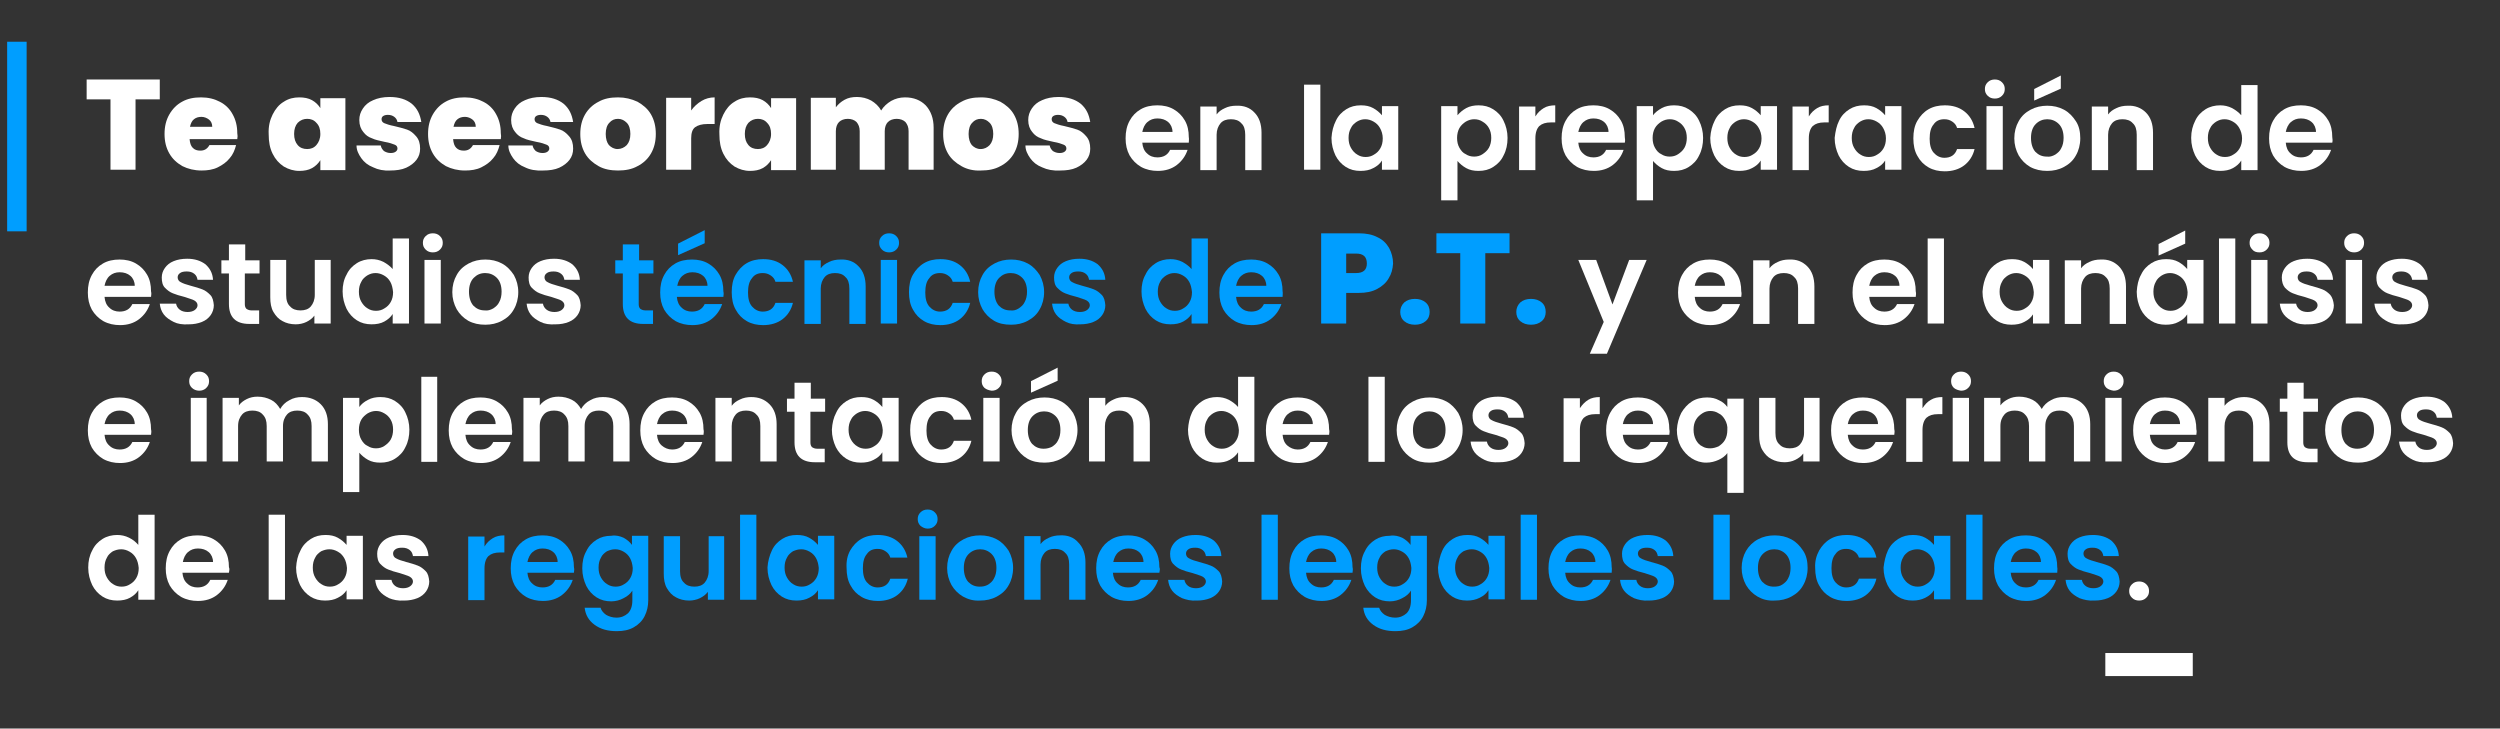 <?xml version="1.0" encoding="utf-8"?>
<!-- Generator: Adobe Illustrator 26.5.0, SVG Export Plug-In . SVG Version: 6.00 Build 0)  -->
<svg version="1.1" id="Layer_1" xmlns="http://www.w3.org/2000/svg" xmlns:xlink="http://www.w3.org/1999/xlink" x="0px" y="0px"
	 width="629px" height="183.3px" viewBox="0 0 629 183.3" style="enable-background:new 0 0 629 183.3;" xml:space="preserve">
<rect x="0" y="0" width="629" height="183.3" fill="#333333" stroke="none"/>
<style type="text/css">
	.st0{fill:#FFFFFF;}
	.st1{fill:#009EFF;}
</style>
<g>
	<g>
		<path class="st0" d="M551.7,164.3v5.8h-22v-5.8H551.7z"/>
	</g>
</g>
<g>
	<g>
		<rect x="1.8" y="10.5" class="st1" width="4.9" height="47.7"/>
	</g>
</g>
<g>
	<path class="st0" d="M40.2,20v5h-6.1v17.7h-6.3V25h-6v-5H40.2z"/>
	<path class="st0" d="M59.7,35h-12c0.1,1,0.3,1.7,0.8,2.2c0.5,0.5,1.1,0.7,1.9,0.7c1.1,0,1.8-0.5,2.3-1.4h6.7
		c-0.3,1.2-0.8,2.4-1.6,3.3c-0.8,1-1.8,1.7-3,2.3c-1.2,0.6-2.6,0.8-4.1,0.8c-1.8,0-3.4-0.4-4.8-1.1c-1.4-0.8-2.5-1.8-3.3-3.2
		c-0.8-1.4-1.2-3-1.2-4.9c0-1.9,0.4-3.5,1.2-4.9c0.8-1.4,1.9-2.5,3.2-3.2c1.4-0.8,3-1.1,4.8-1.1c1.8,0,3.4,0.4,4.7,1.1
		c1.4,0.7,2.5,1.8,3.2,3.1c0.8,1.4,1.2,3,1.2,4.8C59.8,34,59.8,34.5,59.7,35z M53.4,31.9c0-0.8-0.3-1.4-0.8-1.8
		c-0.5-0.4-1.2-0.7-1.9-0.7c-0.8,0-1.4,0.2-1.9,0.6c-0.5,0.4-0.8,1-1,1.9H53.4z"/>
	<path class="st0" d="M68.6,28.8c0.7-1.4,1.6-2.5,2.8-3.2c1.2-0.8,2.5-1.1,3.9-1.1c1.2,0,2.3,0.2,3.2,0.7c0.9,0.5,1.6,1.2,2.1,2
		v-2.5h6.3v18.1h-6.3v-2.5c-0.5,0.8-1.2,1.5-2.1,2c-0.9,0.5-2,0.7-3.2,0.7c-1.4,0-2.7-0.4-3.9-1.1c-1.2-0.8-2.1-1.8-2.8-3.2
		c-0.7-1.4-1-3-1-4.9C67.5,31.8,67.9,30.2,68.6,28.8z M79.6,30.9c-0.6-0.7-1.4-1-2.3-1c-0.9,0-1.7,0.3-2.4,1
		c-0.6,0.7-0.9,1.6-0.9,2.8c0,1.2,0.3,2.1,0.9,2.8s1.4,1,2.4,1c0.9,0,1.7-0.3,2.3-1c0.6-0.7,1-1.6,1-2.8
		C80.6,32.5,80.3,31.6,79.6,30.9z"/>
	<path class="st0" d="M93.9,42.1c-1.3-0.5-2.3-1.3-3-2.3c-0.7-1-1.2-2-1.2-3.2h6.1c0.1,0.6,0.4,1,0.8,1.4c0.5,0.3,1,0.5,1.7,0.5
		c0.5,0,0.9-0.1,1.2-0.3c0.3-0.2,0.5-0.5,0.5-0.8c0-0.5-0.2-0.8-0.7-1c-0.5-0.2-1.3-0.5-2.5-0.7c-1.3-0.3-2.4-0.5-3.2-0.9
		c-0.9-0.3-1.6-0.8-2.2-1.6c-0.6-0.7-1-1.7-1-3c0-1.1,0.3-2,0.9-2.9c0.6-0.9,1.4-1.6,2.6-2.1c1.1-0.5,2.5-0.8,4.1-0.8
		c2.4,0,4.2,0.6,5.6,1.7c1.4,1.2,2.1,2.7,2.4,4.6H100c-0.1-0.6-0.4-1-0.8-1.3c-0.4-0.3-0.9-0.5-1.6-0.5c-0.5,0-0.9,0.1-1.2,0.3
		c-0.3,0.2-0.4,0.5-0.4,0.8c0,0.4,0.2,0.8,0.7,1c0.5,0.2,1.3,0.5,2.4,0.7c1.3,0.3,2.4,0.6,3.3,0.9c0.9,0.3,1.6,0.9,2.3,1.7
		c0.7,0.8,1,1.8,1,3.1c0,1.1-0.3,2-0.9,2.8c-0.6,0.8-1.5,1.5-2.6,2c-1.1,0.5-2.5,0.7-4,0.7C96.6,43,95.1,42.7,93.9,42.1z"/>
	<path class="st0" d="M126,35h-12c0.1,1,0.3,1.7,0.8,2.2c0.5,0.5,1.1,0.7,1.9,0.7c1.1,0,1.8-0.5,2.3-1.4h6.7
		c-0.3,1.2-0.8,2.4-1.6,3.3c-0.8,1-1.8,1.7-3,2.3c-1.2,0.6-2.6,0.8-4.1,0.8c-1.8,0-3.4-0.4-4.8-1.1c-1.4-0.8-2.5-1.8-3.3-3.2
		c-0.8-1.4-1.2-3-1.2-4.9c0-1.9,0.4-3.5,1.2-4.9c0.8-1.4,1.9-2.5,3.2-3.2c1.4-0.8,3-1.1,4.8-1.1c1.8,0,3.4,0.4,4.7,1.1
		c1.4,0.7,2.5,1.8,3.2,3.1c0.8,1.4,1.2,3,1.2,4.8C126.1,34,126.1,34.5,126,35z M119.7,31.9c0-0.8-0.3-1.4-0.8-1.8
		c-0.5-0.4-1.2-0.7-1.9-0.7c-0.8,0-1.4,0.2-1.9,0.6c-0.5,0.4-0.8,1-1,1.9H119.7z"/>
	<path class="st0" d="M132.1,42.1c-1.3-0.5-2.3-1.3-3-2.3c-0.7-1-1.2-2-1.2-3.2h6.1c0.1,0.6,0.4,1,0.8,1.4c0.5,0.3,1,0.5,1.7,0.5
		c0.5,0,0.9-0.1,1.2-0.3c0.3-0.2,0.5-0.5,0.5-0.8c0-0.5-0.2-0.8-0.7-1c-0.5-0.2-1.3-0.5-2.5-0.7c-1.3-0.3-2.4-0.5-3.2-0.9
		c-0.9-0.3-1.6-0.8-2.2-1.6c-0.6-0.7-1-1.7-1-3c0-1.1,0.3-2,0.9-2.9c0.6-0.9,1.4-1.6,2.6-2.1c1.1-0.5,2.5-0.8,4.1-0.8
		c2.4,0,4.2,0.6,5.6,1.7c1.4,1.2,2.1,2.7,2.4,4.6h-5.7c-0.1-0.6-0.4-1-0.8-1.3c-0.4-0.3-0.9-0.5-1.6-0.5c-0.5,0-0.9,0.1-1.2,0.3
		c-0.3,0.2-0.4,0.5-0.4,0.8c0,0.4,0.2,0.8,0.7,1c0.5,0.2,1.3,0.5,2.4,0.7c1.3,0.3,2.4,0.6,3.3,0.9c0.9,0.3,1.6,0.9,2.3,1.7
		c0.7,0.8,1,1.8,1,3.1c0,1.1-0.3,2-0.9,2.8c-0.6,0.8-1.5,1.5-2.6,2c-1.1,0.5-2.5,0.7-4,0.7C134.8,43,133.3,42.7,132.1,42.1z"/>
	<path class="st0" d="M150.6,41.8c-1.4-0.8-2.6-1.8-3.4-3.2c-0.8-1.4-1.2-3-1.2-4.9c0-1.9,0.4-3.5,1.2-4.9c0.8-1.4,2-2.5,3.4-3.2
		c1.4-0.8,3-1.1,4.9-1.1c1.8,0,3.4,0.4,4.9,1.1c1.4,0.8,2.6,1.8,3.4,3.2c0.8,1.4,1.2,3,1.2,4.9c0,1.9-0.4,3.5-1.2,4.9
		c-0.8,1.4-2,2.5-3.4,3.2c-1.4,0.8-3.1,1.1-4.9,1.1S152,42.6,150.6,41.8z M157.7,36.5c0.6-0.7,0.9-1.6,0.9-2.8
		c0-1.2-0.3-2.2-0.9-2.8c-0.6-0.6-1.3-1-2.2-1c-0.9,0-1.6,0.3-2.2,1c-0.6,0.6-0.9,1.6-0.9,2.8c0,1.2,0.3,2.2,0.8,2.8
		c0.6,0.6,1.3,1,2.2,1C156.3,37.5,157.1,37.1,157.7,36.5z"/>
	<path class="st0" d="M176.5,25.4c1-0.6,2.1-0.9,3.3-0.9v6.7h-1.8c-1.4,0-2.4,0.3-3.1,0.8c-0.7,0.5-1,1.5-1,2.8v7.9h-6.3V24.6h6.3
		v3.2C174.6,26.8,175.5,26,176.5,25.4z"/>
	<path class="st0" d="M182,28.8c0.7-1.4,1.6-2.5,2.8-3.2c1.2-0.8,2.5-1.1,3.9-1.1c1.2,0,2.3,0.2,3.2,0.7c0.9,0.5,1.6,1.2,2.1,2v-2.5
		h6.3v18.1H194v-2.5c-0.5,0.8-1.2,1.5-2.1,2c-0.9,0.5-2,0.7-3.2,0.7c-1.4,0-2.7-0.4-3.9-1.1c-1.2-0.8-2.1-1.8-2.8-3.2
		c-0.7-1.4-1-3-1-4.9C180.9,31.8,181.3,30.2,182,28.8z M193,30.9c-0.6-0.7-1.4-1-2.3-1c-0.9,0-1.7,0.3-2.4,1
		c-0.6,0.7-0.9,1.6-0.9,2.8c0,1.2,0.3,2.1,0.9,2.8c0.6,0.7,1.4,1,2.4,1c0.9,0,1.7-0.3,2.3-1c0.6-0.7,1-1.6,1-2.8
		C194,32.5,193.7,31.6,193,30.9z"/>
	<path class="st0" d="M232.9,26.5c1.3,1.4,2,3.3,2,5.6v10.6h-6.3V33c0-1-0.3-1.7-0.8-2.3c-0.5-0.5-1.3-0.8-2.2-0.8
		c-0.9,0-1.7,0.3-2.2,0.8c-0.5,0.5-0.8,1.3-0.8,2.3v9.7h-6.3V33c0-1-0.3-1.7-0.8-2.3c-0.5-0.5-1.3-0.8-2.2-0.8
		c-0.9,0-1.7,0.3-2.2,0.8c-0.5,0.5-0.8,1.3-0.8,2.3v9.7h-6.3V24.6h6.3V27c0.6-0.8,1.3-1.4,2.2-1.9c0.9-0.5,1.9-0.7,3.1-0.7
		c1.3,0,2.5,0.3,3.6,0.9c1,0.6,1.9,1.4,2.5,2.5c0.6-1,1.5-1.8,2.5-2.4c1.1-0.6,2.2-0.9,3.5-0.9C229.9,24.5,231.6,25.2,232.9,26.5z"
		/>
	<path class="st0" d="M241.9,41.8c-1.4-0.8-2.6-1.8-3.4-3.2c-0.8-1.4-1.2-3-1.2-4.9c0-1.9,0.4-3.5,1.2-4.9c0.8-1.4,2-2.5,3.4-3.2
		c1.4-0.8,3-1.1,4.9-1.1s3.4,0.4,4.9,1.1c1.4,0.8,2.6,1.8,3.4,3.2c0.8,1.4,1.2,3,1.2,4.9c0,1.9-0.4,3.5-1.2,4.9
		c-0.8,1.4-2,2.5-3.4,3.2c-1.4,0.8-3.1,1.1-4.9,1.1C245,43,243.3,42.6,241.9,41.8z M249,36.5c0.6-0.7,0.9-1.6,0.9-2.8
		c0-1.2-0.3-2.2-0.9-2.8c-0.6-0.6-1.3-1-2.2-1s-1.6,0.3-2.2,1c-0.6,0.6-0.9,1.6-0.9,2.8c0,1.2,0.3,2.2,0.8,2.8c0.6,0.6,1.3,1,2.2,1
		C247.7,37.5,248.4,37.1,249,36.5z"/>
	<path class="st0" d="M262.2,42.1c-1.3-0.5-2.3-1.3-3-2.3c-0.7-1-1.2-2-1.2-3.2h6.1c0.1,0.6,0.4,1,0.8,1.4c0.5,0.3,1,0.5,1.7,0.5
		c0.5,0,0.9-0.1,1.2-0.3c0.3-0.2,0.5-0.5,0.5-0.8c0-0.5-0.2-0.8-0.7-1c-0.5-0.2-1.3-0.5-2.5-0.7c-1.3-0.3-2.4-0.5-3.2-0.9
		c-0.9-0.3-1.6-0.8-2.2-1.6c-0.6-0.7-1-1.7-1-3c0-1.1,0.3-2,0.9-2.9c0.6-0.9,1.4-1.6,2.6-2.1c1.1-0.5,2.5-0.8,4.1-0.8
		c2.4,0,4.2,0.6,5.6,1.7c1.4,1.2,2.1,2.7,2.4,4.6h-5.7c-0.1-0.6-0.4-1-0.8-1.3c-0.4-0.3-0.9-0.5-1.6-0.5c-0.5,0-0.9,0.1-1.2,0.3
		c-0.3,0.2-0.4,0.5-0.4,0.8c0,0.4,0.2,0.8,0.7,1c0.5,0.2,1.3,0.5,2.4,0.7c1.3,0.3,2.4,0.6,3.3,0.9c0.9,0.3,1.6,0.9,2.3,1.7
		c0.7,0.8,1,1.8,1,3.1c0,1.1-0.3,2-0.9,2.8c-0.6,0.8-1.5,1.5-2.6,2c-1.1,0.5-2.5,0.7-4,0.7C264.9,43,263.5,42.7,262.2,42.1z"/>
	<path class="st0" d="M299.1,35.9h-11.7c0.1,1.2,0.5,2.1,1.2,2.7c0.7,0.7,1.6,1,2.6,1c1.5,0,2.6-0.6,3.2-1.9h4.4
		c-0.5,1.5-1.4,2.8-2.7,3.8c-1.3,1-2.9,1.5-4.8,1.5c-1.5,0-2.9-0.3-4.2-1c-1.2-0.7-2.2-1.7-2.9-2.9c-0.7-1.3-1-2.7-1-4.3
		c0-1.7,0.3-3.1,1-4.4c0.7-1.3,1.6-2.2,2.8-2.9c1.2-0.7,2.6-1,4.2-1c1.5,0,2.9,0.3,4.1,1c1.2,0.7,2.1,1.6,2.8,2.8
		c0.7,1.2,1,2.6,1,4.2C299.2,35,299.1,35.5,299.1,35.9z M295,33.2c0-1-0.4-1.9-1.1-2.5c-0.7-0.6-1.6-0.9-2.7-0.9
		c-1,0-1.8,0.3-2.5,0.9c-0.7,0.6-1.1,1.5-1.3,2.5H295z"/>
	<path class="st0" d="M315.6,28.3c1.2,1.2,1.8,2.9,1.8,5.1v9.4h-4.1v-8.9c0-1.3-0.3-2.3-1-2.9c-0.6-0.7-1.5-1-2.6-1
		c-1.1,0-2,0.3-2.6,1c-0.6,0.7-1,1.7-1,2.9v8.9h-4.1v-16h4.1v2c0.5-0.7,1.2-1.2,2.1-1.6c0.8-0.4,1.8-0.6,2.8-0.6
		C312.9,26.5,314.5,27.1,315.6,28.3z"/>
	<path class="st0" d="M332.2,21.3v21.4h-4.1V21.3H332.2z"/>
	<path class="st0" d="M336.1,30.4c0.6-1.3,1.5-2.2,2.6-2.9c1.1-0.7,2.3-1,3.7-1c1.2,0,2.2,0.2,3.1,0.7c0.9,0.5,1.6,1.1,2.2,1.8v-2.3
		h4.1v16h-4.1v-2.3c-0.5,0.8-1.2,1.4-2.2,1.9c-0.9,0.5-2,0.7-3.2,0.7c-1.4,0-2.6-0.3-3.7-1c-1.1-0.7-2-1.7-2.6-2.9
		c-0.6-1.3-1-2.7-1-4.4C335.1,33,335.5,31.6,336.1,30.4z M347.2,32.2c-0.4-0.7-0.9-1.2-1.6-1.6c-0.7-0.4-1.4-0.6-2.1-0.6
		c-0.8,0-1.4,0.2-2.1,0.6c-0.6,0.4-1.2,0.9-1.5,1.6c-0.4,0.7-0.6,1.5-0.6,2.5c0,1,0.2,1.8,0.6,2.5c0.4,0.7,0.9,1.3,1.6,1.7
		c0.6,0.4,1.3,0.6,2.1,0.6c0.8,0,1.5-0.2,2.1-0.6c0.7-0.4,1.2-0.9,1.6-1.6c0.4-0.7,0.6-1.5,0.6-2.5S347.6,32.9,347.2,32.2z"/>
	<path class="st0" d="M368.9,27.2c0.9-0.5,2-0.7,3.1-0.7c1.4,0,2.6,0.3,3.7,1c1.1,0.7,2,1.6,2.6,2.9c0.6,1.2,1,2.7,1,4.3
		c0,1.6-0.3,3.1-1,4.4c-0.6,1.3-1.5,2.2-2.6,2.9c-1.1,0.7-2.3,1-3.7,1c-1.2,0-2.2-0.2-3.1-0.7c-0.9-0.5-1.6-1.1-2.2-1.8v9.9h-4.1
		V26.7h4.1V29C367.3,28.3,368,27.7,368.9,27.2z M374.6,32.2c-0.4-0.7-0.9-1.2-1.6-1.6c-0.6-0.4-1.3-0.6-2.1-0.6
		c-0.7,0-1.4,0.2-2.1,0.6c-0.6,0.4-1.2,0.9-1.6,1.6c-0.4,0.7-0.6,1.6-0.6,2.5c0,1,0.2,1.8,0.6,2.5c0.4,0.7,0.9,1.3,1.6,1.6
		c0.6,0.4,1.3,0.6,2.1,0.6c0.8,0,1.5-0.2,2.1-0.6c0.6-0.4,1.2-0.9,1.6-1.6c0.4-0.7,0.6-1.6,0.6-2.5C375.2,33.7,375,32.9,374.6,32.2z
		"/>
	<path class="st0" d="M388.4,27.2c0.8-0.5,1.8-0.7,2.9-0.7v4.3h-1.1c-1.3,0-2.2,0.3-2.9,0.9c-0.6,0.6-1,1.6-1,3.1v8h-4.1v-16h4.1
		v2.5C386.9,28.3,387.6,27.7,388.4,27.2z"/>
	<path class="st0" d="M408.8,35.9h-11.7c0.1,1.2,0.5,2.1,1.2,2.7c0.7,0.7,1.6,1,2.6,1c1.5,0,2.6-0.6,3.2-1.9h4.4
		c-0.5,1.5-1.4,2.8-2.7,3.8c-1.3,1-2.9,1.5-4.8,1.5c-1.5,0-2.9-0.3-4.2-1c-1.2-0.7-2.2-1.7-2.9-2.9c-0.7-1.3-1-2.7-1-4.3
		c0-1.7,0.3-3.1,1-4.4c0.7-1.3,1.6-2.2,2.8-2.9c1.2-0.7,2.6-1,4.2-1c1.5,0,2.9,0.3,4.1,1c1.2,0.7,2.1,1.6,2.8,2.8
		c0.7,1.2,1,2.6,1,4.2C408.9,35,408.9,35.5,408.8,35.9z M404.7,33.2c0-1-0.4-1.9-1.1-2.5c-0.7-0.6-1.6-0.9-2.7-0.9
		c-1,0-1.8,0.3-2.5,0.9c-0.7,0.6-1.1,1.5-1.3,2.5H404.7z"/>
	<path class="st0" d="M418.1,27.2c0.9-0.5,2-0.7,3.1-0.7c1.4,0,2.6,0.3,3.7,1c1.1,0.7,2,1.6,2.6,2.9c0.6,1.2,1,2.7,1,4.3
		c0,1.6-0.3,3.1-1,4.4c-0.6,1.3-1.5,2.2-2.6,2.9c-1.1,0.7-2.3,1-3.7,1c-1.2,0-2.2-0.2-3.1-0.7c-0.9-0.5-1.6-1.1-2.2-1.8v9.9h-4.1
		V26.7h4.1V29C416.4,28.3,417.2,27.7,418.1,27.2z M423.8,32.2c-0.4-0.7-0.9-1.2-1.6-1.6c-0.6-0.4-1.3-0.6-2.1-0.6
		c-0.7,0-1.4,0.2-2.1,0.6c-0.6,0.4-1.2,0.9-1.6,1.6c-0.4,0.7-0.6,1.6-0.6,2.5c0,1,0.2,1.8,0.6,2.5c0.4,0.7,0.9,1.3,1.6,1.6
		c0.6,0.4,1.3,0.6,2.1,0.6c0.8,0,1.5-0.2,2.1-0.6c0.6-0.4,1.2-0.9,1.6-1.6c0.4-0.7,0.6-1.6,0.6-2.5
		C424.4,33.7,424.2,32.9,423.8,32.2z"/>
	<path class="st0" d="M431.4,30.4c0.6-1.3,1.5-2.2,2.6-2.9c1.1-0.7,2.3-1,3.7-1c1.2,0,2.2,0.2,3.1,0.7c0.9,0.5,1.6,1.1,2.2,1.8v-2.3
		h4.1v16h-4.1v-2.3c-0.5,0.8-1.2,1.4-2.2,1.9c-0.9,0.5-2,0.7-3.2,0.7c-1.4,0-2.6-0.3-3.7-1c-1.1-0.7-2-1.7-2.6-2.9
		c-0.6-1.3-1-2.7-1-4.4C430.4,33,430.8,31.6,431.4,30.4z M442.5,32.2c-0.4-0.7-0.9-1.2-1.6-1.6c-0.7-0.4-1.4-0.6-2.1-0.6
		c-0.8,0-1.4,0.2-2.1,0.6c-0.6,0.4-1.2,0.9-1.5,1.6c-0.4,0.7-0.6,1.5-0.6,2.5c0,1,0.2,1.8,0.6,2.5c0.4,0.7,0.9,1.3,1.6,1.7
		c0.6,0.4,1.3,0.6,2.1,0.6c0.8,0,1.5-0.2,2.1-0.6c0.7-0.4,1.2-0.9,1.6-1.6c0.4-0.7,0.6-1.5,0.6-2.5S442.9,32.9,442.5,32.2z"/>
	<path class="st0" d="M457.2,27.2c0.8-0.5,1.8-0.7,2.9-0.7v4.3H459c-1.3,0-2.2,0.3-2.9,0.9c-0.6,0.6-1,1.6-1,3.1v8h-4.1v-16h4.1v2.5
		C455.7,28.3,456.4,27.7,457.2,27.2z"/>
	<path class="st0" d="M462.7,30.4c0.6-1.3,1.5-2.2,2.6-2.9c1.1-0.7,2.3-1,3.7-1c1.2,0,2.2,0.2,3.1,0.7c0.9,0.5,1.6,1.1,2.2,1.8v-2.3
		h4.1v16h-4.1v-2.3c-0.5,0.8-1.2,1.4-2.2,1.9c-0.9,0.5-2,0.7-3.2,0.7c-1.4,0-2.6-0.3-3.7-1c-1.1-0.7-2-1.7-2.6-2.9
		c-0.6-1.3-1-2.7-1-4.4C461.8,33,462.1,31.6,462.7,30.4z M473.8,32.2c-0.4-0.7-0.9-1.2-1.6-1.6c-0.7-0.4-1.4-0.6-2.1-0.6
		c-0.8,0-1.4,0.2-2.1,0.6c-0.6,0.4-1.2,0.9-1.5,1.6c-0.4,0.7-0.6,1.5-0.6,2.5c0,1,0.2,1.8,0.6,2.5c0.4,0.7,0.9,1.3,1.6,1.7
		c0.6,0.4,1.3,0.6,2.1,0.6c0.8,0,1.5-0.2,2.1-0.6c0.7-0.4,1.2-0.9,1.6-1.6c0.4-0.7,0.6-1.5,0.6-2.5S474.2,32.9,473.8,32.2z"/>
	<path class="st0" d="M482.4,30.4c0.7-1.2,1.6-2.2,2.8-2.9c1.2-0.7,2.6-1,4.1-1c2,0,3.6,0.5,4.9,1.5c1.3,1,2.2,2.4,2.6,4.2h-4.4
		c-0.2-0.7-0.6-1.2-1.2-1.6c-0.6-0.4-1.2-0.6-2-0.6c-1.2,0-2.1,0.4-2.7,1.3c-0.7,0.8-1,2-1,3.6c0,1.5,0.3,2.7,1,3.5
		c0.7,0.8,1.6,1.3,2.7,1.3c1.6,0,2.7-0.7,3.2-2.2h4.4c-0.4,1.7-1.3,3.1-2.6,4.1c-1.3,1-3,1.5-4.9,1.5c-1.5,0-2.9-0.3-4.1-1
		c-1.2-0.7-2.1-1.6-2.8-2.9c-0.7-1.2-1-2.7-1-4.4C481.4,33.1,481.7,31.6,482.4,30.4z"/>
	<path class="st0" d="M500.1,24.1c-0.5-0.5-0.7-1-0.7-1.7s0.2-1.2,0.7-1.7c0.5-0.5,1.1-0.7,1.8-0.7c0.7,0,1.3,0.2,1.8,0.7
		c0.5,0.5,0.7,1,0.7,1.7s-0.2,1.2-0.7,1.7c-0.5,0.5-1.1,0.7-1.8,0.7C501.2,24.8,500.6,24.6,500.1,24.1z M503.9,26.7v16h-4.1v-16
		H503.9z"/>
	<path class="st0" d="M510.8,42c-1.2-0.7-2.2-1.7-2.9-2.9c-0.7-1.3-1.1-2.7-1.1-4.3c0-1.6,0.4-3.1,1.1-4.3c0.7-1.3,1.7-2.2,3-2.9
		c1.3-0.7,2.7-1,4.2-1c1.5,0,2.9,0.3,4.2,1c1.3,0.7,2.2,1.7,3,2.9s1.1,2.7,1.1,4.3c0,1.6-0.4,3.1-1.1,4.3c-0.7,1.3-1.7,2.2-3,2.9
		c-1.3,0.7-2.7,1-4.2,1C513.5,43,512.1,42.7,510.8,42z M517.1,38.9c0.6-0.4,1.2-0.9,1.5-1.6c0.4-0.7,0.6-1.6,0.6-2.6
		c0-1.5-0.4-2.7-1.2-3.5c-0.8-0.8-1.8-1.2-2.9-1.2s-2.1,0.4-2.9,1.2c-0.8,0.8-1.2,2-1.2,3.5c0,1.5,0.4,2.7,1.1,3.5
		c0.8,0.8,1.7,1.2,2.9,1.2C515.7,39.5,516.4,39.3,517.1,38.9z M518.5,22.3l-6.7,3v-2.9l6.7-3.4V22.3z"/>
	<path class="st0" d="M539.9,28.3c1.2,1.2,1.8,2.9,1.8,5.1v9.4h-4.1v-8.9c0-1.3-0.3-2.3-1-2.9c-0.6-0.7-1.5-1-2.6-1
		c-1.1,0-2,0.3-2.6,1c-0.6,0.7-1,1.7-1,2.9v8.9h-4.1v-16h4.1v2c0.5-0.7,1.2-1.2,2.1-1.6c0.8-0.4,1.8-0.6,2.8-0.6
		C537.1,26.5,538.7,27.1,539.9,28.3z"/>
	<path class="st0" d="M552.3,30.4c0.6-1.3,1.5-2.2,2.6-2.9c1.1-0.7,2.4-1,3.7-1c1,0,2,0.2,3,0.7c0.9,0.5,1.7,1.1,2.3,1.8v-7.6h4.1
		v21.4h-4.1v-2.4c-0.5,0.8-1.2,1.4-2.1,1.9c-0.9,0.5-2,0.7-3.2,0.7c-1.4,0-2.6-0.3-3.7-1c-1.1-0.7-2-1.7-2.6-2.9
		c-0.6-1.3-1-2.7-1-4.4C551.3,33,551.7,31.6,552.3,30.4z M563.4,32.2c-0.4-0.7-0.9-1.2-1.6-1.6c-0.7-0.4-1.4-0.6-2.1-0.6
		c-0.8,0-1.4,0.2-2.1,0.6c-0.6,0.4-1.2,0.9-1.5,1.6c-0.4,0.7-0.6,1.5-0.6,2.5c0,1,0.2,1.8,0.6,2.5c0.4,0.7,0.9,1.3,1.6,1.7
		c0.6,0.4,1.3,0.6,2.1,0.6c0.8,0,1.5-0.2,2.1-0.6c0.7-0.4,1.2-0.9,1.6-1.6c0.4-0.7,0.6-1.5,0.6-2.5S563.8,32.9,563.4,32.2z"/>
	<path class="st0" d="M586.8,35.9h-11.7c0.1,1.2,0.5,2.1,1.2,2.7c0.7,0.7,1.6,1,2.6,1c1.5,0,2.6-0.6,3.2-1.9h4.4
		c-0.5,1.5-1.4,2.8-2.7,3.8c-1.3,1-2.9,1.5-4.8,1.5c-1.5,0-2.9-0.3-4.2-1c-1.2-0.7-2.2-1.7-2.9-2.9c-0.7-1.3-1-2.7-1-4.3
		c0-1.7,0.3-3.1,1-4.4c0.7-1.3,1.6-2.2,2.8-2.9c1.2-0.7,2.6-1,4.2-1c1.5,0,2.9,0.3,4.1,1c1.2,0.7,2.1,1.6,2.8,2.8
		c0.7,1.2,1,2.6,1,4.2C586.9,35,586.9,35.5,586.8,35.9z M582.7,33.2c0-1-0.4-1.9-1.1-2.5c-0.7-0.6-1.6-0.9-2.7-0.9
		c-1,0-1.8,0.3-2.5,0.9c-0.7,0.6-1.1,1.5-1.3,2.5H582.7z"/>
	<path class="st0" d="M38,74.7H26.3c0.1,1.2,0.5,2.1,1.2,2.7c0.7,0.7,1.6,1,2.6,1c1.5,0,2.6-0.6,3.2-1.9h4.4
		c-0.5,1.5-1.4,2.8-2.7,3.8c-1.3,1-2.9,1.5-4.8,1.5c-1.5,0-2.9-0.3-4.2-1c-1.2-0.7-2.2-1.7-2.9-2.9c-0.7-1.3-1-2.7-1-4.3
		c0-1.7,0.3-3.1,1-4.4c0.7-1.3,1.6-2.2,2.8-2.9c1.2-0.7,2.6-1,4.2-1c1.5,0,2.9,0.3,4.1,1c1.2,0.7,2.1,1.6,2.8,2.8
		c0.7,1.2,1,2.6,1,4.2C38.1,73.7,38.1,74.2,38,74.7z M33.9,71.9c0-1-0.4-1.9-1.1-2.5c-0.7-0.6-1.6-0.9-2.7-0.9c-1,0-1.8,0.3-2.5,0.9
		c-0.7,0.6-1.1,1.5-1.3,2.5H33.9z"/>
	<path class="st0" d="M43.7,81c-1-0.5-1.9-1.1-2.5-1.9c-0.6-0.8-0.9-1.7-1-2.7h4.1c0.1,0.6,0.4,1.1,0.9,1.5c0.5,0.4,1.2,0.6,2,0.6
		c0.8,0,1.4-0.2,1.8-0.5c0.4-0.3,0.7-0.7,0.7-1.2c0-0.5-0.3-0.9-0.8-1.2c-0.5-0.3-1.4-0.5-2.5-0.9c-1.2-0.3-2.2-0.6-2.9-0.9
		c-0.8-0.3-1.4-0.8-2-1.4c-0.6-0.6-0.8-1.5-0.8-2.6c0-0.9,0.3-1.7,0.8-2.4c0.5-0.7,1.2-1.3,2.2-1.7c1-0.4,2.1-0.6,3.4-0.6
		c1.9,0,3.4,0.5,4.6,1.4c1.1,1,1.8,2.2,1.9,3.9h-3.9c-0.1-0.6-0.3-1.1-0.8-1.5s-1.1-0.6-1.9-0.6c-0.7,0-1.3,0.1-1.7,0.4
		c-0.4,0.3-0.6,0.6-0.6,1.1c0,0.5,0.3,1,0.8,1.2c0.5,0.3,1.4,0.6,2.5,0.9c1.2,0.3,2.1,0.6,2.9,0.9c0.8,0.3,1.4,0.8,2,1.4
		s0.8,1.5,0.9,2.6c0,0.9-0.3,1.8-0.8,2.5c-0.5,0.7-1.2,1.3-2.2,1.7c-1,0.4-2.1,0.6-3.3,0.6C45.9,81.7,44.7,81.5,43.7,81z"/>
	<path class="st0" d="M61.6,68.7v7.8c0,0.5,0.1,0.9,0.4,1.2c0.3,0.2,0.7,0.4,1.3,0.4h1.9v3.4h-2.5c-3.4,0-5.1-1.7-5.1-5v-7.7h-1.9
		v-3.3h1.9v-4h4.1v4h3.6v3.3H61.6z"/>
	<path class="st0" d="M83.2,65.4v16h-4.1v-2c-0.5,0.7-1.2,1.2-2,1.6c-0.8,0.4-1.8,0.6-2.7,0.6c-1.3,0-2.4-0.3-3.3-0.8
		c-1-0.5-1.7-1.3-2.3-2.3c-0.6-1-0.8-2.3-0.8-3.7v-9.4H72v8.8c0,1.3,0.3,2.3,1,2.9c0.6,0.7,1.5,1,2.6,1c1.1,0,2-0.3,2.6-1
		c0.6-0.7,1-1.7,1-2.9v-8.8H83.2z"/>
	<path class="st0" d="M87.2,69.1c0.6-1.3,1.5-2.2,2.6-2.9c1.1-0.7,2.4-1,3.7-1c1,0,2,0.2,3,0.7c0.9,0.5,1.7,1.1,2.3,1.8V60h4.1v21.4
		h-4.1v-2.4c-0.5,0.8-1.2,1.4-2.1,1.9c-0.9,0.5-2,0.7-3.2,0.7c-1.4,0-2.6-0.3-3.7-1c-1.1-0.7-2-1.7-2.6-2.9c-0.6-1.3-1-2.7-1-4.4
		C86.2,71.8,86.5,70.3,87.2,69.1z M98.2,70.9c-0.4-0.7-0.9-1.2-1.6-1.6c-0.7-0.4-1.4-0.6-2.1-0.6c-0.8,0-1.4,0.2-2.1,0.6
		c-0.6,0.4-1.2,0.9-1.5,1.6c-0.4,0.7-0.6,1.5-0.6,2.5c0,1,0.2,1.8,0.6,2.5c0.4,0.7,0.9,1.3,1.6,1.7c0.6,0.4,1.3,0.6,2.1,0.6
		c0.8,0,1.5-0.2,2.1-0.6c0.7-0.4,1.2-0.9,1.6-1.6c0.4-0.7,0.6-1.5,0.6-2.5C98.8,72.5,98.6,71.6,98.2,70.9z"/>
	<path class="st0" d="M107.1,62.8c-0.5-0.5-0.7-1-0.7-1.7c0-0.7,0.2-1.2,0.7-1.7c0.5-0.5,1.1-0.7,1.8-0.7c0.7,0,1.3,0.2,1.8,0.7
		c0.5,0.5,0.7,1,0.7,1.7c0,0.7-0.2,1.2-0.7,1.7c-0.5,0.5-1.1,0.7-1.8,0.7C108.2,63.5,107.6,63.3,107.1,62.8z M110.9,65.4v16h-4.1
		v-16H110.9z"/>
	<path class="st0" d="M117.8,80.7c-1.2-0.7-2.2-1.7-2.9-2.9c-0.7-1.3-1.1-2.7-1.1-4.3c0-1.6,0.4-3.1,1.1-4.3c0.7-1.3,1.7-2.2,3-2.9
		c1.3-0.7,2.7-1,4.2-1c1.5,0,2.9,0.3,4.2,1c1.3,0.7,2.2,1.7,3,2.9c0.7,1.3,1.1,2.7,1.1,4.3c0,1.6-0.4,3.1-1.1,4.3
		c-0.7,1.3-1.7,2.2-3,2.9c-1.3,0.7-2.7,1-4.2,1C120.5,81.7,119.1,81.4,117.8,80.7z M124.1,77.6c0.6-0.4,1.2-0.9,1.5-1.6
		c0.4-0.7,0.6-1.6,0.6-2.6c0-1.5-0.4-2.7-1.2-3.5c-0.8-0.8-1.8-1.2-2.9-1.2c-1.2,0-2.1,0.4-2.9,1.2c-0.8,0.8-1.2,2-1.2,3.5
		c0,1.5,0.4,2.7,1.1,3.5c0.8,0.8,1.7,1.2,2.9,1.2C122.7,78.2,123.4,78,124.1,77.6z"/>
	<path class="st0" d="M136,81c-1-0.5-1.9-1.1-2.5-1.9c-0.6-0.8-0.9-1.7-1-2.7h4.1c0.1,0.6,0.4,1.1,0.9,1.5c0.5,0.4,1.2,0.6,2,0.6
		c0.8,0,1.4-0.2,1.8-0.5c0.4-0.3,0.7-0.7,0.7-1.2c0-0.5-0.3-0.9-0.8-1.2c-0.5-0.3-1.4-0.5-2.5-0.9c-1.2-0.3-2.2-0.6-2.9-0.9
		c-0.8-0.3-1.4-0.8-2-1.4c-0.6-0.6-0.8-1.5-0.8-2.6c0-0.9,0.3-1.7,0.8-2.4c0.5-0.7,1.2-1.3,2.2-1.7c1-0.4,2.1-0.6,3.4-0.6
		c1.9,0,3.4,0.5,4.6,1.4c1.1,1,1.8,2.2,1.9,3.9h-3.9c-0.1-0.6-0.3-1.1-0.8-1.5s-1.1-0.6-1.9-0.6c-0.7,0-1.3,0.1-1.7,0.4
		c-0.4,0.3-0.6,0.6-0.6,1.1c0,0.5,0.3,1,0.8,1.2c0.5,0.3,1.4,0.6,2.5,0.9c1.2,0.3,2.1,0.6,2.9,0.9c0.8,0.3,1.4,0.8,2,1.4
		c0.6,0.6,0.8,1.5,0.9,2.6c0,0.9-0.3,1.8-0.8,2.5c-0.5,0.7-1.2,1.3-2.2,1.7c-1,0.4-2.1,0.6-3.3,0.6C138.2,81.7,137,81.5,136,81z"/>
	<path class="st1" d="M160.7,68.7v7.8c0,0.5,0.1,0.9,0.4,1.2c0.3,0.2,0.7,0.4,1.3,0.4h1.9v3.4h-2.5c-3.4,0-5.1-1.7-5.1-5v-7.7h-1.9
		v-3.3h1.9v-4h4.1v4h3.6v3.3H160.7z"/>
	<path class="st1" d="M182,74.7h-11.7c0.1,1.2,0.5,2.1,1.2,2.7c0.7,0.7,1.6,1,2.6,1c1.5,0,2.6-0.6,3.2-1.9h4.4
		c-0.5,1.5-1.4,2.8-2.7,3.8c-1.3,1-2.9,1.5-4.8,1.5c-1.5,0-2.9-0.3-4.2-1c-1.2-0.7-2.2-1.7-2.9-2.9c-0.7-1.3-1-2.7-1-4.3
		c0-1.7,0.3-3.1,1-4.4c0.7-1.3,1.6-2.2,2.8-2.9c1.2-0.7,2.6-1,4.2-1c1.5,0,2.9,0.3,4.1,1c1.2,0.7,2.1,1.6,2.8,2.8
		c0.7,1.2,1,2.6,1,4.2C182.1,73.7,182.1,74.2,182,74.7z M178,71.9c0-1-0.4-1.9-1.1-2.5c-0.7-0.6-1.6-0.9-2.7-0.9
		c-1,0-1.8,0.3-2.5,0.9c-0.7,0.6-1.1,1.5-1.3,2.5H178z M177.3,61.2l-6.7,3v-2.9l6.7-3.4V61.2z"/>
	<path class="st1" d="M185.1,69.1c0.7-1.2,1.6-2.2,2.8-2.9c1.2-0.7,2.6-1,4.1-1c2,0,3.6,0.5,4.9,1.5c1.3,1,2.2,2.4,2.6,4.2h-4.4
		c-0.2-0.7-0.6-1.2-1.2-1.6c-0.6-0.4-1.2-0.6-2-0.6c-1.2,0-2.1,0.4-2.7,1.3c-0.7,0.8-1,2-1,3.6c0,1.5,0.3,2.7,1,3.5s1.6,1.3,2.7,1.3
		c1.6,0,2.7-0.7,3.2-2.2h4.4c-0.4,1.7-1.3,3.1-2.6,4.1c-1.3,1-3,1.5-4.9,1.5c-1.5,0-2.9-0.3-4.1-1c-1.2-0.7-2.1-1.6-2.8-2.9
		c-0.7-1.2-1-2.7-1-4.4C184.1,71.8,184.4,70.3,185.1,69.1z"/>
	<path class="st1" d="M216,67c1.2,1.2,1.8,2.9,1.8,5.1v9.4h-4.1v-8.9c0-1.3-0.3-2.3-1-2.9c-0.6-0.7-1.5-1-2.6-1c-1.1,0-2,0.3-2.6,1
		c-0.6,0.7-1,1.7-1,2.9v8.9h-4.1v-16h4.1v2c0.5-0.7,1.2-1.2,2.1-1.6c0.8-0.4,1.8-0.6,2.8-0.6C213.3,65.2,214.9,65.8,216,67z"/>
	<path class="st1" d="M221.9,62.8c-0.5-0.5-0.7-1-0.7-1.7c0-0.7,0.2-1.2,0.7-1.7c0.5-0.5,1.1-0.7,1.8-0.7c0.7,0,1.3,0.2,1.8,0.7
		c0.5,0.5,0.7,1,0.7,1.7c0,0.7-0.2,1.2-0.7,1.7c-0.5,0.5-1.1,0.7-1.8,0.7C223,63.5,222.4,63.3,221.9,62.8z M225.7,65.4v16h-4.1v-16
		H225.7z"/>
	<path class="st1" d="M229.7,69.1c0.7-1.2,1.6-2.2,2.8-2.9c1.2-0.7,2.6-1,4.1-1c2,0,3.6,0.5,4.9,1.5c1.3,1,2.2,2.4,2.6,4.2h-4.4
		c-0.2-0.7-0.6-1.2-1.2-1.6c-0.6-0.4-1.2-0.6-2-0.6c-1.2,0-2.1,0.4-2.7,1.3c-0.7,0.8-1,2-1,3.6c0,1.5,0.3,2.7,1,3.5s1.6,1.3,2.7,1.3
		c1.6,0,2.7-0.7,3.2-2.2h4.4c-0.4,1.7-1.3,3.1-2.6,4.1c-1.3,1-3,1.5-4.9,1.5c-1.5,0-2.9-0.3-4.1-1c-1.2-0.7-2.1-1.6-2.8-2.9
		c-0.7-1.2-1-2.7-1-4.4C228.7,71.8,229,70.3,229.7,69.1z"/>
	<path class="st1" d="M250.1,80.7c-1.2-0.7-2.2-1.7-2.9-2.9c-0.7-1.3-1.1-2.7-1.1-4.3c0-1.6,0.4-3.1,1.1-4.3c0.7-1.3,1.7-2.2,3-2.9
		c1.3-0.7,2.7-1,4.2-1c1.5,0,2.9,0.3,4.2,1c1.3,0.7,2.2,1.7,3,2.9c0.7,1.3,1.1,2.7,1.1,4.3c0,1.6-0.4,3.1-1.1,4.3
		c-0.7,1.3-1.7,2.2-3,2.9c-1.3,0.7-2.7,1-4.2,1C252.7,81.7,251.3,81.4,250.1,80.7z M256.3,77.6c0.6-0.4,1.2-0.9,1.5-1.6
		c0.4-0.7,0.6-1.6,0.6-2.6c0-1.5-0.4-2.7-1.2-3.5c-0.8-0.8-1.8-1.2-2.9-1.2c-1.2,0-2.1,0.4-2.9,1.2c-0.8,0.8-1.2,2-1.2,3.5
		c0,1.5,0.4,2.7,1.1,3.5c0.8,0.8,1.7,1.2,2.9,1.2C255,78.2,255.7,78,256.3,77.6z"/>
	<path class="st1" d="M268.2,81c-1-0.5-1.9-1.1-2.5-1.9c-0.6-0.8-0.9-1.7-1-2.7h4.1c0.1,0.6,0.4,1.1,0.9,1.5c0.5,0.4,1.2,0.6,2,0.6
		c0.8,0,1.4-0.2,1.8-0.5c0.4-0.3,0.7-0.7,0.7-1.2c0-0.5-0.3-0.9-0.8-1.2c-0.5-0.3-1.4-0.5-2.5-0.9c-1.2-0.3-2.2-0.6-2.9-0.9
		c-0.8-0.3-1.4-0.8-2-1.4c-0.6-0.6-0.8-1.5-0.8-2.6c0-0.9,0.3-1.7,0.8-2.4c0.5-0.7,1.2-1.3,2.2-1.7c1-0.4,2.1-0.6,3.4-0.6
		c1.9,0,3.4,0.5,4.6,1.4c1.1,1,1.8,2.2,1.9,3.9H274c-0.1-0.6-0.3-1.1-0.8-1.5s-1.1-0.6-1.9-0.6c-0.7,0-1.3,0.1-1.7,0.4
		c-0.4,0.3-0.6,0.6-0.6,1.1c0,0.5,0.3,1,0.8,1.2c0.5,0.3,1.4,0.6,2.5,0.9c1.2,0.3,2.1,0.6,2.9,0.9c0.8,0.3,1.4,0.8,2,1.4
		c0.6,0.6,0.8,1.5,0.9,2.6c0,0.9-0.3,1.8-0.8,2.5c-0.5,0.7-1.2,1.3-2.2,1.7c-1,0.4-2.1,0.6-3.3,0.6C270.4,81.7,269.2,81.5,268.2,81z
		"/>
	<path class="st1" d="M288.2,69.1c0.6-1.3,1.5-2.2,2.6-2.9c1.1-0.7,2.4-1,3.7-1c1,0,2,0.2,3,0.7c0.9,0.5,1.7,1.1,2.3,1.8V60h4.1
		v21.4h-4.1v-2.4c-0.5,0.8-1.2,1.4-2.1,1.9c-0.9,0.5-2,0.7-3.2,0.7c-1.4,0-2.6-0.3-3.7-1c-1.1-0.7-2-1.7-2.6-2.9
		c-0.6-1.3-1-2.7-1-4.4C287.2,71.8,287.5,70.3,288.2,69.1z M299.2,70.9c-0.4-0.7-0.9-1.2-1.6-1.6c-0.7-0.4-1.4-0.6-2.1-0.6
		c-0.8,0-1.4,0.2-2.1,0.6c-0.6,0.4-1.2,0.9-1.5,1.6c-0.4,0.7-0.6,1.5-0.6,2.5c0,1,0.2,1.8,0.6,2.5c0.4,0.7,0.9,1.3,1.6,1.7
		c0.6,0.4,1.3,0.6,2.1,0.6c0.8,0,1.5-0.2,2.1-0.6c0.7-0.4,1.2-0.9,1.6-1.6c0.4-0.7,0.6-1.5,0.6-2.5
		C299.8,72.5,299.6,71.6,299.2,70.9z"/>
	<path class="st1" d="M322.7,74.7h-11.7c0.1,1.2,0.5,2.1,1.2,2.7c0.7,0.7,1.6,1,2.6,1c1.5,0,2.6-0.6,3.2-1.9h4.4
		c-0.5,1.5-1.4,2.8-2.7,3.8c-1.3,1-2.9,1.5-4.8,1.5c-1.5,0-2.9-0.3-4.2-1c-1.2-0.7-2.2-1.7-2.9-2.9c-0.7-1.3-1-2.7-1-4.3
		c0-1.7,0.3-3.1,1-4.4c0.7-1.3,1.6-2.2,2.8-2.9c1.2-0.7,2.6-1,4.2-1c1.5,0,2.9,0.3,4.1,1c1.2,0.7,2.1,1.6,2.8,2.8
		c0.7,1.2,1,2.6,1,4.2C322.8,73.7,322.7,74.2,322.7,74.7z M318.6,71.9c0-1-0.4-1.9-1.1-2.5c-0.7-0.6-1.6-0.9-2.7-0.9
		c-1,0-1.8,0.3-2.5,0.9c-0.7,0.6-1.1,1.5-1.3,2.5H318.6z"/>
	<path class="st1" d="M349.4,70c-0.6,1.1-1.6,2-2.9,2.7c-1.3,0.7-2.8,1-4.7,1h-3.1v7.7h-6.3V58.7h9.5c1.8,0,3.4,0.3,4.7,1
		c1.3,0.6,2.2,1.5,2.9,2.7c0.6,1.1,1,2.5,1,3.9C350.4,67.7,350.1,68.9,349.4,70z M343.9,66.3c0-1.7-0.9-2.5-2.7-2.5h-2.5v4.9h2.5
		C343,68.7,343.9,67.9,343.9,66.3z"/>
	<path class="st1" d="M353.3,80.8c-0.7-0.6-1-1.4-1-2.3c0-0.9,0.3-1.7,1-2.4c0.7-0.6,1.6-0.9,2.7-0.9c1.1,0,2,0.3,2.7,0.9
		c0.7,0.6,1,1.4,1,2.4c0,0.9-0.3,1.7-1,2.3c-0.7,0.6-1.6,0.9-2.7,0.9C354.9,81.7,354,81.4,353.3,80.8z"/>
	<path class="st1" d="M379.8,58.7v5h-6.1v17.7h-6.3V63.7h-6v-5H379.8z"/>
	<path class="st1" d="M382.5,80.8c-0.7-0.6-1-1.4-1-2.3c0-0.9,0.3-1.7,1-2.4c0.7-0.6,1.6-0.9,2.7-0.9c1.1,0,2,0.3,2.7,0.9
		c0.7,0.6,1,1.4,1,2.4c0,0.9-0.3,1.7-1,2.3c-0.7,0.6-1.6,0.9-2.7,0.9C384.1,81.7,383.2,81.4,382.5,80.8z"/>
	<path class="st0" d="M414.3,65.4L404.3,89H400l3.5-8l-6.4-15.6h4.5l4.1,11.2l4.2-11.2H414.3z"/>
	<path class="st0" d="M438.1,74.7h-11.7c0.1,1.2,0.5,2.1,1.2,2.7c0.7,0.7,1.6,1,2.6,1c1.5,0,2.6-0.6,3.2-1.9h4.4
		c-0.5,1.5-1.4,2.8-2.7,3.8c-1.3,1-2.9,1.5-4.8,1.5c-1.5,0-2.9-0.3-4.2-1c-1.2-0.7-2.2-1.7-2.9-2.9c-0.7-1.3-1-2.7-1-4.3
		c0-1.7,0.3-3.1,1-4.4c0.7-1.3,1.6-2.2,2.8-2.9c1.2-0.7,2.6-1,4.2-1c1.5,0,2.9,0.3,4.1,1c1.2,0.7,2.1,1.6,2.8,2.8
		c0.7,1.2,1,2.6,1,4.2C438.2,73.7,438.2,74.2,438.1,74.7z M434,71.9c0-1-0.4-1.9-1.1-2.5c-0.7-0.6-1.6-0.9-2.7-0.9
		c-1,0-1.8,0.3-2.5,0.9c-0.7,0.6-1.1,1.5-1.3,2.5H434z"/>
	<path class="st0" d="M454.7,67c1.2,1.2,1.8,2.9,1.8,5.1v9.4h-4.1v-8.9c0-1.3-0.3-2.3-1-2.9c-0.6-0.7-1.5-1-2.6-1
		c-1.1,0-2,0.3-2.6,1c-0.6,0.7-1,1.7-1,2.9v8.9h-4.1v-16h4.1v2c0.5-0.7,1.2-1.2,2.1-1.6c0.8-0.4,1.8-0.6,2.8-0.6
		C452,65.2,453.5,65.8,454.7,67z"/>
	<path class="st0" d="M482,74.7h-11.7c0.1,1.2,0.5,2.1,1.2,2.7c0.7,0.7,1.6,1,2.6,1c1.5,0,2.6-0.6,3.2-1.9h4.4
		c-0.5,1.5-1.4,2.8-2.7,3.8c-1.3,1-2.9,1.5-4.8,1.5c-1.5,0-2.9-0.3-4.2-1c-1.2-0.7-2.2-1.7-2.9-2.9c-0.7-1.3-1-2.7-1-4.3
		c0-1.7,0.3-3.1,1-4.4c0.7-1.3,1.6-2.2,2.8-2.9c1.2-0.7,2.6-1,4.2-1c1.5,0,2.9,0.3,4.1,1c1.2,0.7,2.1,1.6,2.8,2.8
		c0.7,1.2,1,2.6,1,4.2C482.1,73.7,482.1,74.2,482,74.7z M477.9,71.9c0-1-0.4-1.9-1.1-2.5c-0.7-0.6-1.6-0.9-2.7-0.9
		c-1,0-1.8,0.3-2.5,0.9c-0.7,0.6-1.1,1.5-1.3,2.5H477.9z"/>
	<path class="st0" d="M489.1,60v21.4h-4.1V60H489.1z"/>
	<path class="st0" d="M499.9,69.1c0.6-1.3,1.5-2.2,2.6-2.9c1.1-0.7,2.3-1,3.7-1c1.2,0,2.2,0.2,3.1,0.7s1.6,1.1,2.2,1.8v-2.3h4.1v16
		h-4.1v-2.3c-0.5,0.8-1.2,1.4-2.2,1.9c-0.9,0.5-2,0.7-3.2,0.7c-1.4,0-2.6-0.3-3.7-1c-1.1-0.7-2-1.7-2.6-2.9c-0.6-1.3-1-2.7-1-4.4
		C498.9,71.8,499.3,70.3,499.9,69.1z M511,70.9c-0.4-0.7-0.9-1.2-1.6-1.6c-0.7-0.4-1.4-0.6-2.1-0.6c-0.8,0-1.4,0.2-2.1,0.6
		c-0.6,0.4-1.2,0.9-1.5,1.6c-0.4,0.7-0.6,1.5-0.6,2.5c0,1,0.2,1.8,0.6,2.5c0.4,0.7,0.9,1.3,1.6,1.7c0.6,0.4,1.3,0.6,2.1,0.6
		c0.8,0,1.5-0.2,2.1-0.6c0.7-0.4,1.2-0.9,1.6-1.6c0.4-0.7,0.6-1.5,0.6-2.5C511.6,72.5,511.4,71.6,511,70.9z"/>
	<path class="st0" d="M533.1,67c1.2,1.2,1.8,2.9,1.8,5.1v9.4h-4.1v-8.9c0-1.3-0.3-2.3-1-2.9c-0.6-0.7-1.5-1-2.6-1
		c-1.1,0-2,0.3-2.6,1c-0.6,0.7-1,1.7-1,2.9v8.9h-4.1v-16h4.1v2c0.5-0.7,1.2-1.2,2.1-1.6c0.8-0.4,1.8-0.6,2.8-0.6
		C530.4,65.2,531.9,65.8,533.1,67z"/>
	<path class="st0" d="M538.7,69.1c0.6-1.3,1.5-2.2,2.6-2.9c1.1-0.7,2.3-1,3.7-1c1.2,0,2.2,0.2,3.1,0.7c0.9,0.5,1.6,1.1,2.2,1.8v-2.3
		h4.1v16h-4.1v-2.3c-0.5,0.8-1.2,1.4-2.2,1.9c-0.9,0.5-2,0.7-3.2,0.7c-1.4,0-2.6-0.3-3.7-1c-1.1-0.7-2-1.7-2.6-2.9
		c-0.6-1.3-1-2.7-1-4.4C537.7,71.8,538,70.3,538.7,69.1z M549.7,70.9c-0.4-0.7-0.9-1.2-1.6-1.6c-0.7-0.4-1.4-0.6-2.1-0.6
		c-0.8,0-1.4,0.2-2.1,0.6c-0.6,0.4-1.2,0.9-1.5,1.6c-0.4,0.7-0.6,1.5-0.6,2.5c0,1,0.2,1.8,0.6,2.5c0.4,0.7,0.9,1.3,1.6,1.7
		c0.6,0.4,1.3,0.6,2.1,0.6c0.8,0,1.5-0.2,2.1-0.6c0.7-0.4,1.2-0.9,1.6-1.6c0.4-0.7,0.6-1.5,0.6-2.5
		C550.3,72.5,550.1,71.6,549.7,70.9z M549.8,61.3l-6.7,3v-2.9l6.7-3.4V61.3z"/>
	<path class="st0" d="M562.4,60v21.4h-4.1V60H562.4z"/>
	<path class="st0" d="M566.7,62.8c-0.5-0.5-0.7-1-0.7-1.7c0-0.7,0.2-1.2,0.7-1.7c0.5-0.5,1.1-0.7,1.8-0.7c0.7,0,1.3,0.2,1.8,0.7
		c0.5,0.5,0.7,1,0.7,1.7c0,0.7-0.2,1.2-0.7,1.7c-0.5,0.5-1.1,0.7-1.8,0.7C567.7,63.5,567.1,63.3,566.7,62.8z M570.5,65.4v16h-4.1
		v-16H570.5z"/>
	<path class="st0" d="M577.1,81c-1-0.5-1.9-1.1-2.5-1.9c-0.6-0.8-0.9-1.7-1-2.7h4.1c0.1,0.6,0.4,1.1,0.9,1.5c0.5,0.4,1.2,0.6,2,0.6
		c0.8,0,1.4-0.2,1.8-0.5c0.4-0.3,0.7-0.7,0.7-1.2c0-0.5-0.3-0.9-0.8-1.2c-0.5-0.3-1.4-0.5-2.5-0.9c-1.2-0.3-2.2-0.6-2.9-0.9
		c-0.8-0.3-1.4-0.8-2-1.4c-0.5-0.6-0.8-1.5-0.8-2.6c0-0.9,0.3-1.7,0.8-2.4c0.5-0.7,1.2-1.3,2.2-1.7c1-0.4,2.1-0.6,3.4-0.6
		c1.9,0,3.4,0.5,4.6,1.4c1.1,1,1.8,2.2,1.9,3.9h-3.9c-0.1-0.6-0.3-1.1-0.8-1.5c-0.5-0.4-1.1-0.6-1.9-0.6c-0.7,0-1.3,0.1-1.7,0.4
		c-0.4,0.3-0.6,0.6-0.6,1.1c0,0.5,0.3,1,0.8,1.2c0.5,0.3,1.4,0.6,2.5,0.9c1.2,0.3,2.1,0.6,2.9,0.9c0.8,0.3,1.4,0.8,2,1.4
		c0.5,0.6,0.8,1.5,0.9,2.6c0,0.9-0.3,1.8-0.8,2.5c-0.5,0.7-1.2,1.3-2.2,1.7c-1,0.4-2.1,0.6-3.3,0.6C579.3,81.7,578.1,81.5,577.1,81z
		"/>
	<path class="st0" d="M590.5,62.8c-0.5-0.5-0.7-1-0.7-1.7c0-0.7,0.2-1.2,0.7-1.7c0.5-0.5,1.1-0.7,1.8-0.7s1.3,0.2,1.8,0.7
		c0.5,0.5,0.7,1,0.7,1.7c0,0.7-0.2,1.2-0.7,1.7c-0.5,0.5-1.1,0.7-1.8,0.7S591,63.3,590.5,62.8z M594.3,65.4v16h-4.1v-16H594.3z"/>
	<path class="st0" d="M600.9,81c-1-0.5-1.9-1.1-2.5-1.9c-0.6-0.8-0.9-1.7-1-2.7h4.1c0.1,0.6,0.4,1.1,0.9,1.5c0.5,0.4,1.2,0.6,2,0.6
		c0.8,0,1.4-0.2,1.8-0.5c0.4-0.3,0.7-0.7,0.7-1.2c0-0.5-0.3-0.9-0.8-1.2c-0.5-0.3-1.4-0.5-2.5-0.9c-1.2-0.3-2.2-0.6-2.9-0.9
		c-0.8-0.3-1.4-0.8-2-1.4c-0.6-0.6-0.8-1.5-0.8-2.6c0-0.9,0.3-1.7,0.8-2.4c0.5-0.7,1.2-1.3,2.2-1.7c1-0.4,2.1-0.6,3.4-0.6
		c1.9,0,3.4,0.5,4.6,1.4c1.1,1,1.8,2.2,1.9,3.9h-3.9c-0.1-0.6-0.3-1.1-0.8-1.5c-0.5-0.4-1.1-0.6-1.9-0.6c-0.7,0-1.3,0.1-1.7,0.4
		c-0.4,0.3-0.6,0.6-0.6,1.1c0,0.5,0.3,1,0.8,1.2c0.5,0.3,1.4,0.6,2.5,0.9c1.2,0.3,2.1,0.6,2.9,0.9c0.8,0.3,1.4,0.8,2,1.4
		s0.8,1.5,0.9,2.6c0,0.9-0.3,1.8-0.8,2.5c-0.5,0.7-1.2,1.3-2.2,1.7c-1,0.4-2.1,0.6-3.3,0.6C603.1,81.7,601.9,81.5,600.9,81z"/>
	<path class="st0" d="M38,109.4H26.3c0.1,1.2,0.5,2.1,1.2,2.7c0.7,0.7,1.6,1,2.6,1c1.5,0,2.6-0.6,3.2-1.9h4.4
		c-0.5,1.5-1.4,2.8-2.7,3.8c-1.3,1-2.9,1.5-4.8,1.5c-1.5,0-2.9-0.3-4.2-1c-1.2-0.7-2.2-1.7-2.9-2.9c-0.7-1.3-1-2.7-1-4.3
		c0-1.7,0.3-3.1,1-4.4c0.7-1.3,1.6-2.2,2.8-2.9c1.2-0.7,2.6-1,4.2-1c1.5,0,2.9,0.3,4.1,1c1.2,0.7,2.1,1.6,2.8,2.8
		c0.7,1.2,1,2.6,1,4.2C38.1,108.4,38.1,108.9,38,109.4z M33.9,106.7c0-1-0.4-1.9-1.1-2.5c-0.7-0.6-1.6-0.9-2.7-0.9
		c-1,0-1.8,0.3-2.5,0.9c-0.7,0.6-1.1,1.5-1.3,2.5H33.9z"/>
	<path class="st0" d="M48.3,97.6c-0.5-0.5-0.7-1-0.7-1.7c0-0.7,0.2-1.2,0.7-1.7c0.5-0.5,1.1-0.7,1.8-0.7s1.3,0.2,1.8,0.7
		c0.5,0.5,0.7,1,0.7,1.7c0,0.7-0.2,1.2-0.7,1.7c-0.5,0.5-1.1,0.7-1.8,0.7S48.7,98,48.3,97.6z M52,100.1v16H48v-16H52z"/>
	<path class="st0" d="M80.7,101.7c1.2,1.2,1.8,2.9,1.8,5v9.4h-4.1v-8.9c0-1.3-0.3-2.2-1-2.9c-0.6-0.7-1.5-1-2.6-1
		c-1.1,0-2,0.3-2.6,1c-0.6,0.7-1,1.6-1,2.9v8.9h-4.1v-8.9c0-1.3-0.3-2.2-1-2.9c-0.6-0.7-1.5-1-2.6-1c-1.1,0-2,0.3-2.6,1
		c-0.6,0.7-1,1.6-1,2.9v8.9H56v-16h4.1v1.9c0.5-0.7,1.2-1.2,2-1.6c0.8-0.4,1.7-0.6,2.7-0.6c1.3,0,2.4,0.3,3.4,0.8
		c1,0.5,1.7,1.3,2.3,2.3c0.5-0.9,1.3-1.7,2.3-2.2c1-0.6,2.1-0.8,3.2-0.8C77.9,99.9,79.5,100.5,80.7,101.7z"/>
	<path class="st0" d="M92.6,100.6c0.9-0.5,2-0.7,3.1-0.7c1.4,0,2.6,0.3,3.7,1c1.1,0.7,2,1.6,2.6,2.9c0.6,1.2,1,2.7,1,4.3
		c0,1.6-0.3,3.1-1,4.4c-0.6,1.3-1.5,2.2-2.6,2.9c-1.1,0.7-2.3,1-3.7,1c-1.2,0-2.2-0.2-3.1-0.7c-0.9-0.5-1.6-1.1-2.2-1.8v9.9h-4.1
		v-23.7h4.1v2.3C90.9,101.7,91.6,101.1,92.6,100.6z M98.3,105.6c-0.4-0.7-0.9-1.2-1.6-1.6s-1.3-0.6-2.1-0.6c-0.7,0-1.4,0.2-2.1,0.6
		c-0.6,0.4-1.2,0.9-1.6,1.6c-0.4,0.7-0.6,1.6-0.6,2.5c0,1,0.2,1.8,0.6,2.5c0.4,0.7,0.9,1.3,1.6,1.6c0.6,0.4,1.3,0.6,2.1,0.6
		c0.8,0,1.5-0.2,2.1-0.6c0.6-0.4,1.2-0.9,1.6-1.6c0.4-0.7,0.6-1.6,0.6-2.5C98.9,107.1,98.7,106.3,98.3,105.6z"/>
	<path class="st0" d="M110,94.8v21.4H106V94.8H110z"/>
	<path class="st0" d="M128.8,109.4h-11.7c0.1,1.2,0.5,2.1,1.2,2.7c0.7,0.7,1.6,1,2.6,1c1.5,0,2.6-0.6,3.2-1.9h4.4
		c-0.5,1.5-1.4,2.8-2.7,3.8c-1.3,1-2.9,1.5-4.8,1.5c-1.5,0-2.9-0.3-4.2-1c-1.2-0.7-2.2-1.7-2.9-2.9c-0.7-1.3-1-2.7-1-4.3
		c0-1.7,0.3-3.1,1-4.4c0.7-1.3,1.6-2.2,2.8-2.9c1.2-0.7,2.6-1,4.2-1c1.5,0,2.9,0.3,4.1,1c1.2,0.7,2.1,1.6,2.8,2.8s1,2.6,1,4.2
		C128.9,108.4,128.9,108.9,128.8,109.4z M124.7,106.7c0-1-0.4-1.9-1.1-2.5c-0.7-0.6-1.6-0.9-2.7-0.9c-1,0-1.8,0.3-2.5,0.9
		c-0.7,0.6-1.1,1.5-1.3,2.5H124.7z"/>
	<path class="st0" d="M156.6,101.7c1.2,1.2,1.8,2.9,1.8,5v9.4h-4.1v-8.9c0-1.3-0.3-2.2-1-2.9c-0.6-0.7-1.5-1-2.6-1s-2,0.3-2.6,1
		c-0.6,0.7-1,1.6-1,2.9v8.9h-4.1v-8.9c0-1.3-0.3-2.2-1-2.9c-0.6-0.7-1.5-1-2.6-1c-1.1,0-2,0.3-2.6,1c-0.6,0.7-1,1.6-1,2.9v8.9h-4.1
		v-16h4.1v1.9c0.5-0.7,1.2-1.2,2-1.6c0.8-0.4,1.7-0.6,2.7-0.6c1.3,0,2.4,0.3,3.4,0.8c1,0.5,1.7,1.3,2.3,2.3c0.5-0.9,1.3-1.7,2.3-2.2
		c1-0.6,2.1-0.8,3.2-0.8C153.8,99.9,155.3,100.5,156.6,101.7z"/>
	<path class="st0" d="M177,109.4h-11.7c0.1,1.2,0.5,2.1,1.2,2.7s1.6,1,2.6,1c1.5,0,2.6-0.6,3.2-1.9h4.4c-0.5,1.5-1.4,2.8-2.7,3.8
		c-1.3,1-2.9,1.5-4.8,1.5c-1.5,0-2.9-0.3-4.2-1c-1.2-0.7-2.2-1.7-2.9-2.9c-0.7-1.3-1-2.7-1-4.3c0-1.7,0.3-3.1,1-4.4
		c0.7-1.3,1.6-2.2,2.8-2.9c1.2-0.7,2.6-1,4.2-1c1.5,0,2.9,0.3,4.1,1c1.2,0.7,2.1,1.6,2.8,2.8s1,2.6,1,4.2
		C177.1,108.4,177.1,108.9,177,109.4z M172.9,106.7c0-1-0.4-1.9-1.1-2.5c-0.7-0.6-1.6-0.9-2.7-0.9c-1,0-1.8,0.3-2.5,0.9
		c-0.7,0.6-1.1,1.5-1.3,2.5H172.9z"/>
	<path class="st0" d="M193.6,101.7c1.2,1.2,1.8,2.9,1.8,5v9.4h-4.1v-8.9c0-1.3-0.3-2.3-1-2.9c-0.6-0.7-1.5-1-2.6-1
		c-1.1,0-2,0.3-2.6,1c-0.6,0.7-1,1.7-1,2.9v8.9h-4.1v-16h4.1v2c0.5-0.7,1.2-1.2,2.1-1.6c0.8-0.4,1.8-0.6,2.8-0.6
		C190.9,99.9,192.4,100.5,193.6,101.7z"/>
	<path class="st0" d="M203.9,103.5v7.8c0,0.5,0.1,0.9,0.4,1.2c0.3,0.2,0.7,0.4,1.3,0.4h1.9v3.4H205c-3.4,0-5.1-1.7-5.1-5v-7.7h-1.9
		v-3.3h1.9v-4h4.1v4h3.6v3.3H203.9z"/>
	<path class="st0" d="M210.4,103.8c0.6-1.3,1.5-2.2,2.6-2.9c1.1-0.7,2.3-1,3.7-1c1.2,0,2.2,0.2,3.1,0.7c0.9,0.5,1.6,1.1,2.2,1.8
		v-2.3h4.1v16H222v-2.3c-0.5,0.8-1.2,1.4-2.2,1.9c-0.9,0.5-2,0.7-3.2,0.7c-1.4,0-2.6-0.3-3.7-1c-1.1-0.7-2-1.7-2.6-2.9
		c-0.6-1.3-1-2.7-1-4.4C209.4,106.5,209.7,105.1,210.4,103.8z M221.4,105.6c-0.4-0.7-0.9-1.2-1.6-1.6c-0.7-0.4-1.4-0.6-2.1-0.6
		c-0.8,0-1.4,0.2-2.1,0.6c-0.6,0.4-1.2,0.9-1.5,1.6c-0.4,0.7-0.6,1.5-0.6,2.5c0,1,0.2,1.8,0.6,2.5c0.4,0.7,0.9,1.3,1.6,1.7
		c0.6,0.4,1.3,0.6,2.1,0.6c0.8,0,1.5-0.2,2.1-0.6c0.7-0.4,1.2-0.9,1.6-1.6c0.4-0.7,0.6-1.5,0.6-2.5
		C222,107.2,221.8,106.3,221.4,105.6z"/>
	<path class="st0" d="M230,103.8c0.7-1.2,1.6-2.2,2.8-2.9c1.2-0.7,2.6-1,4.1-1c2,0,3.6,0.5,4.9,1.5c1.3,1,2.2,2.4,2.6,4.2h-4.4
		c-0.2-0.7-0.6-1.2-1.2-1.6c-0.6-0.4-1.2-0.6-2-0.6c-1.2,0-2.1,0.4-2.7,1.3c-0.7,0.8-1,2-1,3.6c0,1.5,0.3,2.7,1,3.5s1.6,1.3,2.7,1.3
		c1.6,0,2.7-0.7,3.2-2.2h4.4c-0.4,1.7-1.3,3.1-2.6,4.1c-1.3,1-3,1.5-4.9,1.5c-1.5,0-2.9-0.3-4.1-1c-1.2-0.7-2.1-1.6-2.8-2.9
		c-0.7-1.2-1-2.7-1-4.4C229,106.5,229.3,105.1,230,103.8z"/>
	<path class="st0" d="M247.7,97.6c-0.5-0.5-0.7-1-0.7-1.7c0-0.7,0.2-1.2,0.7-1.7c0.5-0.5,1.1-0.7,1.8-0.7c0.7,0,1.3,0.2,1.8,0.7
		c0.5,0.5,0.7,1,0.7,1.7c0,0.7-0.2,1.2-0.7,1.7c-0.5,0.5-1.1,0.7-1.8,0.7C248.8,98.2,248.2,98,247.7,97.6z M251.5,100.1v16h-4.1v-16
		H251.5z"/>
	<path class="st0" d="M258.5,115.4c-1.2-0.7-2.2-1.7-2.9-2.9c-0.7-1.3-1.1-2.7-1.1-4.3c0-1.6,0.4-3.1,1.1-4.3c0.7-1.3,1.7-2.2,3-2.9
		c1.3-0.7,2.7-1,4.2-1c1.5,0,2.9,0.3,4.2,1c1.3,0.7,2.2,1.7,3,2.9c0.7,1.3,1.1,2.7,1.1,4.3c0,1.6-0.4,3.1-1.1,4.3
		c-0.7,1.3-1.7,2.2-3,2.9c-1.3,0.7-2.7,1-4.2,1C261.1,116.4,259.7,116.1,258.5,115.4z M264.7,112.4c0.6-0.4,1.2-0.9,1.5-1.6
		c0.4-0.7,0.6-1.6,0.6-2.6c0-1.5-0.4-2.7-1.2-3.5c-0.8-0.8-1.8-1.2-2.9-1.2s-2.1,0.4-2.9,1.2c-0.8,0.8-1.2,2-1.2,3.5
		c0,1.5,0.4,2.7,1.1,3.5c0.8,0.8,1.7,1.2,2.9,1.2C263.4,112.9,264.1,112.7,264.7,112.4z M266.1,95.8l-6.7,3v-2.9l6.7-3.4V95.8z"/>
	<path class="st0" d="M287.5,101.7c1.2,1.2,1.8,2.9,1.8,5v9.4h-4.1v-8.9c0-1.3-0.3-2.3-1-2.9c-0.6-0.7-1.5-1-2.6-1
		c-1.1,0-2,0.3-2.6,1c-0.6,0.7-1,1.7-1,2.9v8.9H274v-16h4.1v2c0.5-0.7,1.2-1.2,2.1-1.6c0.8-0.4,1.8-0.6,2.8-0.6
		C284.8,99.9,286.3,100.5,287.5,101.7z"/>
	<path class="st0" d="M299.9,103.8c0.6-1.3,1.5-2.2,2.6-2.9c1.1-0.7,2.4-1,3.7-1c1,0,2,0.2,3,0.7c0.9,0.5,1.7,1.1,2.3,1.8v-7.6h4.1
		v21.4h-4.1v-2.4c-0.5,0.8-1.2,1.4-2.1,1.9c-0.9,0.5-2,0.7-3.2,0.7c-1.4,0-2.6-0.3-3.7-1c-1.1-0.7-2-1.7-2.6-2.9
		c-0.6-1.3-1-2.7-1-4.4C299,106.5,299.3,105.1,299.9,103.8z M311,105.6c-0.4-0.7-0.9-1.2-1.6-1.6c-0.7-0.4-1.4-0.6-2.1-0.6
		c-0.8,0-1.4,0.2-2.1,0.6c-0.6,0.4-1.2,0.9-1.5,1.6c-0.4,0.7-0.6,1.5-0.6,2.5c0,1,0.2,1.8,0.6,2.5c0.4,0.7,0.9,1.3,1.6,1.7
		c0.6,0.4,1.3,0.6,2.1,0.6c0.8,0,1.5-0.2,2.1-0.6c0.7-0.4,1.2-0.9,1.6-1.6c0.4-0.7,0.6-1.5,0.6-2.5
		C311.6,107.2,311.4,106.3,311,105.6z"/>
	<path class="st0" d="M334.4,109.4h-11.7c0.1,1.2,0.5,2.1,1.2,2.7s1.6,1,2.6,1c1.5,0,2.6-0.6,3.2-1.9h4.4c-0.5,1.5-1.4,2.8-2.7,3.8
		c-1.3,1-2.9,1.5-4.8,1.5c-1.5,0-2.9-0.3-4.2-1c-1.2-0.7-2.2-1.7-2.9-2.9c-0.7-1.3-1-2.7-1-4.3c0-1.7,0.3-3.1,1-4.4
		c0.7-1.3,1.6-2.2,2.8-2.9c1.2-0.7,2.6-1,4.2-1c1.5,0,2.9,0.3,4.1,1c1.2,0.7,2.1,1.6,2.8,2.8c0.7,1.2,1,2.6,1,4.2
		C334.5,108.4,334.5,108.9,334.4,109.4z M330.3,106.7c0-1-0.4-1.9-1.1-2.5c-0.7-0.6-1.6-0.9-2.7-0.9c-1,0-1.8,0.3-2.5,0.9
		c-0.7,0.6-1.1,1.5-1.3,2.5H330.3z"/>
	<path class="st0" d="M348.4,94.8v21.4h-4.1V94.8H348.4z"/>
	<path class="st0" d="M355.4,115.4c-1.2-0.7-2.2-1.7-2.9-2.9c-0.7-1.3-1.1-2.7-1.1-4.3c0-1.6,0.4-3.1,1.1-4.3c0.7-1.3,1.7-2.2,3-2.9
		c1.3-0.7,2.7-1,4.2-1c1.5,0,2.9,0.3,4.2,1c1.3,0.7,2.2,1.7,3,2.9c0.7,1.3,1.1,2.7,1.1,4.3c0,1.6-0.4,3.1-1.1,4.3
		c-0.7,1.3-1.7,2.2-3,2.9c-1.3,0.7-2.7,1-4.2,1C358,116.4,356.6,116.1,355.4,115.4z M361.6,112.4c0.6-0.4,1.2-0.9,1.5-1.6
		c0.4-0.7,0.6-1.6,0.6-2.6c0-1.5-0.4-2.7-1.2-3.5c-0.8-0.8-1.8-1.2-2.9-1.2s-2.1,0.4-2.9,1.2c-0.8,0.8-1.2,2-1.2,3.5
		c0,1.5,0.4,2.7,1.1,3.5c0.8,0.8,1.7,1.2,2.9,1.2C360.3,112.9,360.9,112.7,361.6,112.4z"/>
	<path class="st0" d="M373.5,115.7c-1-0.5-1.9-1.1-2.5-1.9c-0.6-0.8-0.9-1.7-1-2.7h4.1c0.1,0.6,0.4,1.1,0.9,1.5
		c0.5,0.4,1.2,0.6,2,0.6c0.8,0,1.4-0.2,1.8-0.5c0.4-0.3,0.7-0.7,0.7-1.2c0-0.5-0.3-0.9-0.8-1.2c-0.5-0.3-1.4-0.5-2.5-0.9
		c-1.2-0.3-2.2-0.6-2.9-0.9c-0.8-0.3-1.4-0.8-2-1.4c-0.6-0.6-0.8-1.5-0.8-2.6c0-0.9,0.3-1.7,0.8-2.4c0.5-0.7,1.2-1.3,2.2-1.7
		c1-0.4,2.1-0.6,3.4-0.6c1.9,0,3.4,0.5,4.6,1.4c1.1,1,1.8,2.2,1.9,3.9h-3.9c-0.1-0.6-0.3-1.1-0.8-1.5c-0.5-0.4-1.1-0.6-1.9-0.6
		c-0.7,0-1.3,0.1-1.7,0.4c-0.4,0.3-0.6,0.6-0.6,1.1c0,0.5,0.3,1,0.8,1.2c0.5,0.3,1.4,0.6,2.5,0.9c1.2,0.3,2.1,0.6,2.9,0.9
		c0.8,0.3,1.4,0.8,2,1.4c0.6,0.6,0.8,1.5,0.9,2.6c0,0.9-0.3,1.8-0.8,2.5c-0.5,0.7-1.2,1.3-2.2,1.7c-1,0.4-2.1,0.6-3.3,0.6
		C375.7,116.4,374.5,116.2,373.5,115.7z"/>
	<path class="st0" d="M399.6,100.6c0.8-0.5,1.8-0.7,2.9-0.7v4.3h-1.1c-1.3,0-2.2,0.3-2.9,0.9c-0.6,0.6-1,1.6-1,3.1v8h-4.1v-16h4.1
		v2.5C398.1,101.8,398.8,101.1,399.6,100.6z"/>
	<path class="st0" d="M420,109.4h-11.7c0.1,1.2,0.5,2.1,1.2,2.7c0.7,0.7,1.6,1,2.6,1c1.5,0,2.6-0.6,3.2-1.9h4.4
		c-0.5,1.5-1.4,2.8-2.7,3.8c-1.3,1-2.9,1.5-4.8,1.5c-1.5,0-2.9-0.3-4.2-1c-1.2-0.7-2.2-1.7-2.9-2.9c-0.7-1.3-1-2.7-1-4.3
		c0-1.7,0.3-3.1,1-4.4c0.7-1.3,1.6-2.2,2.8-2.9c1.2-0.7,2.6-1,4.2-1c1.5,0,2.9,0.3,4.1,1c1.2,0.7,2.1,1.6,2.8,2.8
		c0.7,1.2,1,2.6,1,4.2C420.1,108.4,420.1,108.9,420,109.4z M415.9,106.7c0-1-0.4-1.9-1.1-2.5c-0.7-0.6-1.6-0.9-2.7-0.9
		c-1,0-1.8,0.3-2.5,0.9c-0.7,0.6-1.1,1.5-1.3,2.5H415.9z"/>
	<path class="st0" d="M423,103.9c0.7-1.2,1.6-2.2,2.7-2.9c1.1-0.7,2.4-1,3.8-1c1.1,0,2.1,0.2,3,0.7c0.9,0.4,1.6,1,2.1,1.7v-2.1h4.1
		v23.7h-4.1V114c-0.5,0.7-1.3,1.3-2.2,1.7s-1.9,0.7-3.1,0.7c-1.4,0-2.6-0.4-3.7-1.1c-1.1-0.7-2-1.7-2.7-2.9c-0.7-1.3-1-2.7-1-4.3
		C422,106.5,422.4,105.1,423,103.9z M434,105.6c-0.4-0.7-0.9-1.3-1.6-1.6c-0.6-0.4-1.3-0.6-2.1-0.6c-0.7,0-1.4,0.2-2,0.6
		s-1.2,0.9-1.6,1.6c-0.4,0.7-0.6,1.5-0.6,2.5c0,1,0.2,1.8,0.6,2.6c0.4,0.7,0.9,1.3,1.6,1.6c0.6,0.4,1.3,0.5,2,0.5
		c0.7,0,1.4-0.2,2.1-0.5c0.6-0.4,1.2-0.9,1.6-1.6c0.4-0.7,0.6-1.6,0.6-2.5C434.7,107.2,434.4,106.3,434,105.6z"/>
	<path class="st0" d="M457.8,100.1v16h-4.1v-2c-0.5,0.7-1.2,1.2-2,1.6c-0.8,0.4-1.8,0.6-2.7,0.6c-1.3,0-2.4-0.3-3.3-0.8
		c-1-0.5-1.7-1.3-2.3-2.3c-0.6-1-0.8-2.3-0.8-3.7v-9.4h4.1v8.8c0,1.3,0.3,2.3,1,2.9c0.6,0.7,1.5,1,2.6,1c1.1,0,2-0.3,2.6-1
		c0.6-0.7,1-1.7,1-2.9v-8.8H457.8z"/>
	<path class="st0" d="M476.6,109.4h-11.7c0.1,1.2,0.5,2.1,1.2,2.7c0.7,0.7,1.6,1,2.6,1c1.5,0,2.6-0.6,3.2-1.9h4.4
		c-0.5,1.5-1.4,2.8-2.7,3.8c-1.3,1-2.9,1.5-4.8,1.5c-1.5,0-2.9-0.3-4.2-1c-1.2-0.7-2.2-1.7-2.9-2.9c-0.7-1.3-1-2.7-1-4.3
		c0-1.7,0.3-3.1,1-4.4c0.7-1.3,1.6-2.2,2.8-2.9c1.2-0.7,2.6-1,4.2-1c1.5,0,2.9,0.3,4.1,1c1.2,0.7,2.1,1.6,2.8,2.8
		c0.7,1.2,1,2.6,1,4.2C476.7,108.4,476.7,108.9,476.6,109.4z M472.5,106.7c0-1-0.4-1.9-1.1-2.5c-0.7-0.6-1.6-0.9-2.7-0.9
		c-1,0-1.8,0.3-2.5,0.9c-0.7,0.6-1.1,1.5-1.3,2.5H472.5z"/>
	<path class="st0" d="M485.8,100.6c0.8-0.5,1.8-0.7,2.9-0.7v4.3h-1.1c-1.3,0-2.2,0.3-2.9,0.9c-0.6,0.6-1,1.6-1,3.1v8h-4.1v-16h4.1
		v2.5C484.3,101.8,484.9,101.1,485.8,100.6z"/>
	<path class="st0" d="M491.6,97.6c-0.5-0.5-0.7-1-0.7-1.7c0-0.7,0.2-1.2,0.7-1.7c0.5-0.5,1.1-0.7,1.8-0.7c0.7,0,1.3,0.2,1.8,0.7
		c0.5,0.5,0.7,1,0.7,1.7c0,0.7-0.2,1.2-0.7,1.7c-0.5,0.5-1.1,0.7-1.8,0.7C492.7,98.2,492.1,98,491.6,97.6z M495.4,100.1v16h-4.1v-16
		H495.4z"/>
	<path class="st0" d="M524.1,101.7c1.2,1.2,1.8,2.9,1.8,5v9.4h-4.1v-8.9c0-1.3-0.3-2.2-1-2.9c-0.6-0.7-1.5-1-2.6-1s-2,0.3-2.6,1
		c-0.6,0.7-1,1.6-1,2.9v8.9h-4.1v-8.9c0-1.3-0.3-2.2-1-2.9c-0.6-0.7-1.5-1-2.6-1c-1.1,0-2,0.3-2.6,1c-0.6,0.7-1,1.6-1,2.9v8.9h-4.1
		v-16h4.1v1.9c0.5-0.7,1.2-1.2,2-1.6c0.8-0.4,1.7-0.6,2.7-0.6c1.3,0,2.4,0.3,3.4,0.8c1,0.5,1.7,1.3,2.3,2.3c0.5-0.9,1.3-1.7,2.3-2.2
		c1-0.6,2.1-0.8,3.2-0.8C521.3,99.9,522.9,100.5,524.1,101.7z"/>
	<path class="st0" d="M530,97.6c-0.5-0.5-0.7-1-0.7-1.7c0-0.7,0.2-1.2,0.7-1.7c0.5-0.5,1.1-0.7,1.8-0.7c0.7,0,1.3,0.2,1.8,0.7
		c0.5,0.5,0.7,1,0.7,1.7c0,0.7-0.2,1.2-0.7,1.7c-0.5,0.5-1.1,0.7-1.8,0.7C531.1,98.2,530.5,98,530,97.6z M533.8,100.1v16h-4.1v-16
		H533.8z"/>
	<path class="st0" d="M552.6,109.4h-11.7c0.1,1.2,0.5,2.1,1.2,2.7s1.6,1,2.6,1c1.5,0,2.6-0.6,3.2-1.9h4.4c-0.5,1.5-1.4,2.8-2.7,3.8
		c-1.3,1-2.9,1.5-4.8,1.5c-1.5,0-2.9-0.3-4.2-1c-1.2-0.7-2.2-1.7-2.9-2.9c-0.7-1.3-1-2.7-1-4.3c0-1.7,0.3-3.1,1-4.4
		c0.7-1.3,1.6-2.2,2.8-2.9c1.2-0.7,2.6-1,4.2-1c1.5,0,2.9,0.3,4.1,1c1.2,0.7,2.1,1.6,2.8,2.8s1,2.6,1,4.2
		C552.7,108.4,552.7,108.9,552.6,109.4z M548.5,106.7c0-1-0.4-1.9-1.1-2.5c-0.7-0.6-1.6-0.9-2.7-0.9c-1,0-1.8,0.3-2.5,0.9
		c-0.7,0.6-1.1,1.5-1.3,2.5H548.5z"/>
	<path class="st0" d="M569.2,101.7c1.2,1.2,1.8,2.9,1.8,5v9.4h-4.1v-8.9c0-1.3-0.3-2.3-1-2.9c-0.6-0.7-1.5-1-2.6-1
		c-1.1,0-2,0.3-2.6,1c-0.6,0.7-1,1.7-1,2.9v8.9h-4.1v-16h4.1v2c0.5-0.7,1.2-1.2,2.1-1.6c0.8-0.4,1.8-0.6,2.8-0.6
		C566.4,99.9,568,100.5,569.2,101.7z"/>
	<path class="st0" d="M579.5,103.5v7.8c0,0.5,0.1,0.9,0.4,1.2c0.3,0.2,0.7,0.4,1.3,0.4h1.9v3.4h-2.5c-3.4,0-5.1-1.7-5.1-5v-7.7h-1.9
		v-3.3h1.9v-4h4.1v4h3.6v3.3H579.5z"/>
	<path class="st0" d="M589,115.4c-1.2-0.7-2.2-1.7-2.9-2.9c-0.7-1.3-1.1-2.7-1.1-4.3c0-1.6,0.4-3.1,1.1-4.3c0.7-1.3,1.7-2.2,3-2.9
		c1.3-0.7,2.7-1,4.2-1c1.5,0,2.9,0.3,4.2,1s2.2,1.7,3,2.9c0.7,1.3,1.1,2.7,1.1,4.3c0,1.6-0.4,3.1-1.1,4.3c-0.7,1.3-1.7,2.2-3,2.9
		c-1.3,0.7-2.7,1-4.2,1C591.6,116.4,590.2,116.1,589,115.4z M595.2,112.4c0.6-0.4,1.2-0.9,1.5-1.6c0.4-0.7,0.6-1.6,0.6-2.6
		c0-1.5-0.4-2.7-1.2-3.5c-0.8-0.8-1.8-1.2-2.9-1.2s-2.1,0.4-2.9,1.2c-0.8,0.8-1.2,2-1.2,3.5c0,1.5,0.4,2.7,1.1,3.5
		c0.8,0.8,1.7,1.2,2.9,1.2C593.9,112.9,594.5,112.7,595.2,112.4z"/>
	<path class="st0" d="M607.1,115.7c-1-0.5-1.9-1.1-2.5-1.9c-0.6-0.8-0.9-1.7-1-2.7h4.1c0.1,0.6,0.4,1.1,0.9,1.5
		c0.5,0.4,1.2,0.6,2,0.6c0.8,0,1.4-0.2,1.8-0.5c0.4-0.3,0.7-0.7,0.7-1.2c0-0.5-0.3-0.9-0.8-1.2c-0.5-0.3-1.4-0.5-2.5-0.9
		c-1.2-0.3-2.2-0.6-2.9-0.9c-0.8-0.3-1.4-0.8-2-1.4c-0.6-0.6-0.8-1.5-0.8-2.6c0-0.9,0.3-1.7,0.8-2.4c0.5-0.7,1.2-1.3,2.2-1.7
		c1-0.4,2.1-0.6,3.4-0.6c1.9,0,3.4,0.5,4.6,1.4c1.1,1,1.8,2.2,1.9,3.9h-3.9c-0.1-0.6-0.3-1.1-0.8-1.5c-0.5-0.4-1.1-0.6-1.9-0.6
		c-0.7,0-1.3,0.1-1.7,0.4c-0.4,0.3-0.6,0.6-0.6,1.1c0,0.5,0.3,1,0.8,1.2c0.5,0.3,1.4,0.6,2.5,0.9c1.2,0.3,2.1,0.6,2.9,0.9
		c0.8,0.3,1.4,0.8,2,1.4c0.6,0.6,0.8,1.5,0.9,2.6c0,0.9-0.3,1.8-0.8,2.5c-0.5,0.7-1.2,1.3-2.2,1.7c-1,0.4-2.1,0.6-3.3,0.6
		C609.3,116.4,608.1,116.2,607.1,115.7z"/>
	<path class="st0" d="M23.2,138.5c0.6-1.3,1.5-2.2,2.6-2.9c1.1-0.7,2.4-1,3.7-1c1,0,2,0.2,3,0.7s1.7,1.1,2.3,1.8v-7.6h4.1v21.4h-4.1
		v-2.4c-0.5,0.8-1.2,1.4-2.1,1.9c-0.9,0.5-2,0.7-3.2,0.7c-1.4,0-2.6-0.3-3.7-1c-1.1-0.7-2-1.7-2.6-2.9c-0.6-1.3-1-2.7-1-4.4
		C22.2,141.2,22.5,139.8,23.2,138.5z M34.2,140.4c-0.4-0.7-0.9-1.2-1.6-1.6c-0.7-0.4-1.4-0.6-2.1-0.6c-0.8,0-1.4,0.2-2.1,0.5
		c-0.6,0.4-1.2,0.9-1.5,1.6c-0.4,0.7-0.6,1.5-0.6,2.5c0,1,0.2,1.8,0.6,2.5c0.4,0.7,0.9,1.3,1.6,1.7c0.6,0.4,1.3,0.6,2.1,0.6
		c0.8,0,1.5-0.2,2.1-0.6c0.7-0.4,1.2-0.9,1.6-1.6c0.4-0.7,0.6-1.5,0.6-2.5C34.8,141.9,34.6,141.1,34.2,140.4z"/>
	<path class="st0" d="M57.6,144.1H45.9c0.1,1.2,0.5,2.1,1.2,2.7c0.7,0.7,1.6,1,2.6,1c1.5,0,2.6-0.6,3.2-1.9h4.4
		c-0.5,1.5-1.4,2.8-2.7,3.8c-1.3,1-2.9,1.5-4.8,1.5c-1.5,0-2.9-0.3-4.2-1c-1.2-0.7-2.2-1.7-2.9-2.9c-0.7-1.3-1-2.7-1-4.3
		c0-1.7,0.3-3.1,1-4.4c0.7-1.3,1.6-2.2,2.8-2.9c1.2-0.7,2.6-1,4.2-1c1.5,0,2.9,0.3,4.1,1c1.2,0.7,2.1,1.6,2.8,2.8
		c0.7,1.2,1,2.6,1,4.2C57.8,143.1,57.7,143.6,57.6,144.1z M53.6,141.4c0-1-0.4-1.9-1.1-2.5c-0.7-0.6-1.6-0.9-2.7-0.9
		c-1,0-1.8,0.3-2.5,0.9c-0.7,0.6-1.1,1.5-1.3,2.5H53.6z"/>
	<path class="st0" d="M71.7,129.5v21.4h-4.1v-21.4H71.7z"/>
	<path class="st0" d="M75.6,138.5c0.6-1.3,1.5-2.2,2.6-2.9c1.1-0.7,2.3-1,3.7-1c1.2,0,2.2,0.2,3.1,0.7c0.9,0.5,1.6,1.1,2.2,1.8v-2.3
		h4.1v16h-4.1v-2.3c-0.5,0.8-1.2,1.4-2.2,1.9c-0.9,0.5-2,0.7-3.2,0.7c-1.4,0-2.6-0.3-3.7-1c-1.1-0.7-2-1.7-2.6-2.9
		c-0.6-1.3-1-2.7-1-4.4C74.6,141.2,74.9,139.8,75.6,138.5z M86.6,140.4c-0.4-0.7-0.9-1.2-1.6-1.6c-0.7-0.4-1.4-0.6-2.1-0.6
		c-0.8,0-1.4,0.2-2.1,0.5c-0.6,0.4-1.2,0.9-1.5,1.6c-0.4,0.7-0.6,1.5-0.6,2.5c0,1,0.2,1.8,0.6,2.5s0.9,1.3,1.6,1.7
		c0.6,0.4,1.3,0.6,2.1,0.6c0.8,0,1.5-0.2,2.1-0.6c0.7-0.4,1.2-0.9,1.6-1.6c0.4-0.7,0.6-1.5,0.6-2.5C87.2,141.9,87,141.1,86.6,140.4z
		"/>
	<path class="st0" d="M97.9,150.5c-1-0.5-1.9-1.1-2.5-1.9c-0.6-0.8-0.9-1.7-1-2.7h4.1c0.1,0.6,0.4,1.1,0.9,1.5
		c0.5,0.4,1.2,0.6,2,0.6c0.8,0,1.4-0.2,1.8-0.5s0.7-0.7,0.7-1.2c0-0.5-0.3-0.9-0.8-1.2c-0.5-0.3-1.4-0.5-2.5-0.9
		c-1.2-0.3-2.2-0.6-2.9-0.9c-0.8-0.3-1.4-0.8-2-1.4c-0.6-0.6-0.8-1.5-0.8-2.6c0-0.9,0.3-1.7,0.8-2.4c0.5-0.7,1.2-1.3,2.2-1.7
		c1-0.4,2.1-0.6,3.4-0.6c1.9,0,3.4,0.5,4.6,1.4c1.1,1,1.8,2.2,1.9,3.9h-3.9c-0.1-0.6-0.3-1.1-0.8-1.5c-0.5-0.4-1.1-0.6-1.9-0.6
		c-0.7,0-1.3,0.1-1.7,0.4c-0.4,0.3-0.6,0.6-0.6,1.1c0,0.5,0.3,1,0.8,1.2c0.5,0.3,1.4,0.6,2.5,0.9c1.2,0.3,2.1,0.6,2.9,0.9
		c0.8,0.3,1.4,0.8,2,1.4c0.6,0.6,0.8,1.5,0.9,2.6c0,0.9-0.3,1.8-0.8,2.5c-0.5,0.7-1.2,1.3-2.2,1.7c-1,0.4-2.1,0.6-3.3,0.6
		C100.1,151.2,98.9,150.9,97.9,150.5z"/>
	<path class="st1" d="M124,135.4c0.8-0.5,1.8-0.7,2.9-0.7v4.3h-1.1c-1.3,0-2.2,0.3-2.9,0.9c-0.6,0.6-1,1.6-1,3.1v8h-4.1v-16h4.1v2.5
		C122.5,136.5,123.2,135.9,124,135.4z"/>
	<path class="st1" d="M144.4,144.1h-11.7c0.1,1.2,0.5,2.1,1.2,2.7c0.7,0.7,1.6,1,2.6,1c1.5,0,2.6-0.6,3.2-1.9h4.4
		c-0.5,1.5-1.4,2.8-2.7,3.8c-1.3,1-2.9,1.5-4.8,1.5c-1.5,0-2.9-0.3-4.2-1c-1.2-0.7-2.2-1.7-2.9-2.9c-0.7-1.3-1-2.7-1-4.3
		c0-1.7,0.3-3.1,1-4.4c0.7-1.3,1.6-2.2,2.8-2.9c1.2-0.7,2.6-1,4.2-1c1.5,0,2.9,0.3,4.1,1c1.2,0.7,2.1,1.6,2.8,2.8
		c0.7,1.2,1,2.6,1,4.2C144.5,143.1,144.5,143.6,144.4,144.1z M140.3,141.4c0-1-0.4-1.9-1.1-2.5c-0.7-0.6-1.6-0.9-2.7-0.9
		c-1,0-1.8,0.3-2.5,0.9c-0.7,0.6-1.1,1.5-1.3,2.5H140.3z"/>
	<path class="st1" d="M156.9,135.3c0.9,0.5,1.6,1.1,2.1,1.8v-2.3h4.1V151c0,1.5-0.3,2.8-0.9,4c-0.6,1.2-1.5,2.1-2.7,2.8
		c-1.2,0.7-2.6,1-4.3,1c-2.3,0-4.1-0.5-5.6-1.6c-1.5-1.1-2.3-2.5-2.5-4.3h4c0.2,0.7,0.7,1.3,1.4,1.8c0.7,0.4,1.6,0.7,2.6,0.7
		c1.2,0,2.1-0.4,2.9-1.1c0.7-0.7,1.1-1.8,1.1-3.2v-2.5c-0.5,0.8-1.2,1.4-2.2,1.9c-0.9,0.5-2,0.8-3.1,0.8c-1.4,0-2.6-0.3-3.7-1
		c-1.1-0.7-2-1.7-2.6-2.9c-0.6-1.3-1-2.7-1-4.4c0-1.6,0.3-3.1,1-4.3c0.6-1.3,1.5-2.2,2.6-2.9c1.1-0.7,2.3-1,3.7-1
		C155,134.6,156,134.9,156.9,135.3z M158.5,140.4c-0.4-0.7-0.9-1.2-1.6-1.6c-0.7-0.4-1.4-0.6-2.1-0.6c-0.8,0-1.4,0.2-2.1,0.5
		c-0.6,0.4-1.2,0.9-1.5,1.6c-0.4,0.7-0.6,1.5-0.6,2.5c0,1,0.2,1.8,0.6,2.5c0.4,0.7,0.9,1.3,1.6,1.7c0.6,0.4,1.3,0.6,2.1,0.6
		c0.8,0,1.5-0.2,2.1-0.6c0.7-0.4,1.2-0.9,1.6-1.6c0.4-0.7,0.6-1.5,0.6-2.5C159.1,141.9,158.9,141.1,158.5,140.4z"/>
	<path class="st1" d="M182.2,134.9v16h-4.1v-2c-0.5,0.7-1.2,1.2-2,1.6c-0.8,0.4-1.8,0.6-2.7,0.6c-1.3,0-2.4-0.3-3.3-0.8
		c-1-0.5-1.7-1.3-2.3-2.3c-0.6-1-0.8-2.3-0.8-3.7v-9.4h4.1v8.8c0,1.3,0.3,2.3,1,2.9c0.6,0.7,1.5,1,2.6,1c1.1,0,2-0.3,2.6-1
		c0.6-0.7,1-1.7,1-2.9v-8.8H182.2z"/>
	<path class="st1" d="M190.3,129.5v21.4h-4.1v-21.4H190.3z"/>
	<path class="st1" d="M194.2,138.5c0.6-1.3,1.5-2.2,2.6-2.9c1.1-0.7,2.3-1,3.7-1c1.2,0,2.2,0.2,3.1,0.7c0.9,0.5,1.6,1.1,2.2,1.8
		v-2.3h4.1v16h-4.1v-2.3c-0.5,0.8-1.2,1.4-2.2,1.9c-0.9,0.5-2,0.7-3.2,0.7c-1.4,0-2.6-0.3-3.7-1c-1.1-0.7-2-1.7-2.6-2.9
		c-0.6-1.3-1-2.7-1-4.4C193.2,141.2,193.6,139.8,194.2,138.5z M205.3,140.4c-0.4-0.7-0.9-1.2-1.6-1.6c-0.7-0.4-1.4-0.6-2.1-0.6
		c-0.8,0-1.4,0.2-2.1,0.5c-0.6,0.4-1.2,0.9-1.5,1.6c-0.4,0.7-0.6,1.5-0.6,2.5c0,1,0.2,1.8,0.6,2.5c0.4,0.7,0.9,1.3,1.6,1.7
		c0.6,0.4,1.3,0.6,2.1,0.6c0.8,0,1.5-0.2,2.1-0.6c0.7-0.4,1.2-0.9,1.6-1.6c0.4-0.7,0.6-1.5,0.6-2.5
		C205.9,141.9,205.7,141.1,205.3,140.4z"/>
	<path class="st1" d="M213.9,138.5c0.7-1.2,1.6-2.2,2.8-2.9c1.2-0.7,2.6-1,4.1-1c2,0,3.6,0.5,4.9,1.5c1.3,1,2.2,2.4,2.6,4.2H224
		c-0.2-0.7-0.6-1.2-1.2-1.6c-0.6-0.4-1.2-0.6-2-0.6c-1.2,0-2.1,0.4-2.7,1.3c-0.7,0.8-1,2-1,3.6c0,1.5,0.3,2.7,1,3.5
		c0.7,0.8,1.6,1.3,2.7,1.3c1.6,0,2.7-0.7,3.2-2.2h4.4c-0.4,1.7-1.3,3.1-2.6,4.1c-1.3,1-3,1.5-4.9,1.5c-1.5,0-2.9-0.3-4.1-1
		c-1.2-0.7-2.1-1.6-2.8-2.9c-0.7-1.2-1-2.7-1-4.4C212.9,141.2,213.2,139.8,213.9,138.5z"/>
	<path class="st1" d="M231.6,132.3c-0.5-0.5-0.7-1-0.7-1.7c0-0.7,0.2-1.2,0.7-1.7c0.5-0.5,1.1-0.7,1.8-0.7s1.3,0.2,1.8,0.7
		c0.5,0.5,0.7,1,0.7,1.7c0,0.7-0.2,1.2-0.7,1.7c-0.5,0.5-1.1,0.7-1.8,0.7S232.1,132.7,231.6,132.3z M235.4,134.9v16h-4.1v-16H235.4z
		"/>
	<path class="st1" d="M242.3,150.1c-1.2-0.7-2.2-1.7-2.9-2.9c-0.7-1.3-1.1-2.7-1.1-4.3c0-1.6,0.4-3.1,1.1-4.3c0.7-1.3,1.7-2.2,3-2.9
		c1.3-0.7,2.7-1,4.2-1c1.5,0,2.9,0.3,4.2,1c1.3,0.7,2.2,1.7,3,2.9c0.7,1.3,1.1,2.7,1.1,4.3c0,1.6-0.4,3.1-1.1,4.3
		c-0.7,1.3-1.7,2.2-3,2.9c-1.3,0.7-2.7,1-4.2,1C244.9,151.2,243.6,150.8,242.3,150.1z M248.6,147.1c0.6-0.4,1.2-0.9,1.5-1.6
		c0.4-0.7,0.6-1.6,0.6-2.6c0-1.5-0.4-2.7-1.2-3.5c-0.8-0.8-1.8-1.2-2.9-1.2s-2.1,0.4-2.9,1.2c-0.8,0.8-1.2,2-1.2,3.5
		c0,1.5,0.4,2.7,1.1,3.5c0.8,0.8,1.7,1.2,2.9,1.2C247.2,147.6,247.9,147.5,248.6,147.1z"/>
	<path class="st1" d="M271.3,136.5c1.2,1.2,1.8,2.9,1.8,5v9.4h-4.1v-8.9c0-1.3-0.3-2.3-1-2.9c-0.6-0.7-1.5-1-2.6-1
		c-1.1,0-2,0.3-2.6,1c-0.6,0.7-1,1.7-1,2.9v8.9h-4.1v-16h4.1v2c0.5-0.7,1.2-1.2,2.1-1.6c0.8-0.4,1.8-0.6,2.8-0.6
		C268.6,134.6,270.2,135.2,271.3,136.5z"/>
	<path class="st1" d="M291.7,144.1H280c0.1,1.2,0.5,2.1,1.2,2.7c0.7,0.7,1.6,1,2.6,1c1.5,0,2.6-0.6,3.2-1.9h4.4
		c-0.5,1.5-1.4,2.8-2.7,3.8c-1.3,1-2.9,1.5-4.8,1.5c-1.5,0-2.9-0.3-4.2-1c-1.2-0.7-2.2-1.7-2.9-2.9c-0.7-1.3-1-2.7-1-4.3
		c0-1.7,0.3-3.1,1-4.4c0.7-1.3,1.6-2.2,2.8-2.9c1.2-0.7,2.6-1,4.2-1c1.5,0,2.9,0.3,4.1,1c1.2,0.7,2.1,1.6,2.8,2.8
		c0.7,1.2,1,2.6,1,4.2C291.9,143.1,291.8,143.6,291.7,144.1z M287.7,141.4c0-1-0.4-1.9-1.1-2.5c-0.7-0.6-1.6-0.9-2.7-0.9
		c-1,0-1.8,0.3-2.5,0.9c-0.7,0.6-1.1,1.5-1.3,2.5H287.7z"/>
	<path class="st1" d="M297.4,150.5c-1-0.5-1.9-1.1-2.5-1.9c-0.6-0.8-0.9-1.7-1-2.7h4.1c0.1,0.6,0.4,1.1,0.9,1.5
		c0.5,0.4,1.2,0.6,2,0.6c0.8,0,1.4-0.2,1.8-0.5c0.4-0.3,0.7-0.7,0.7-1.2c0-0.5-0.3-0.9-0.8-1.2c-0.5-0.3-1.4-0.5-2.5-0.9
		c-1.2-0.3-2.2-0.6-2.9-0.9c-0.8-0.3-1.4-0.8-2-1.4c-0.6-0.6-0.8-1.5-0.8-2.6c0-0.9,0.3-1.7,0.8-2.4c0.5-0.7,1.2-1.3,2.2-1.7
		c1-0.4,2.1-0.6,3.4-0.6c1.9,0,3.4,0.5,4.6,1.4c1.1,1,1.8,2.2,1.9,3.9h-3.9c-0.1-0.6-0.3-1.1-0.8-1.5c-0.5-0.4-1.1-0.6-1.9-0.6
		c-0.7,0-1.3,0.1-1.7,0.4c-0.4,0.3-0.6,0.6-0.6,1.1c0,0.5,0.3,1,0.8,1.2c0.5,0.3,1.4,0.6,2.5,0.9c1.2,0.3,2.1,0.6,2.9,0.9
		c0.8,0.3,1.4,0.8,2,1.4c0.6,0.6,0.8,1.5,0.9,2.6c0,0.9-0.3,1.8-0.8,2.5c-0.5,0.7-1.2,1.3-2.2,1.7c-1,0.4-2.1,0.6-3.3,0.6
		C299.6,151.2,298.5,150.9,297.4,150.5z"/>
	<path class="st1" d="M321.5,129.5v21.4h-4.1v-21.4H321.5z"/>
	<path class="st1" d="M340.3,144.1h-11.7c0.1,1.2,0.5,2.1,1.2,2.7c0.7,0.7,1.6,1,2.6,1c1.5,0,2.6-0.6,3.2-1.9h4.4
		c-0.5,1.5-1.4,2.8-2.7,3.8c-1.3,1-2.9,1.5-4.8,1.5c-1.5,0-2.9-0.3-4.2-1c-1.2-0.7-2.2-1.7-2.9-2.9c-0.7-1.3-1-2.7-1-4.3
		c0-1.7,0.3-3.1,1-4.4c0.7-1.3,1.6-2.2,2.8-2.9c1.2-0.7,2.6-1,4.2-1c1.5,0,2.9,0.3,4.1,1c1.2,0.7,2.1,1.6,2.8,2.8
		c0.7,1.2,1,2.6,1,4.2C340.4,143.1,340.4,143.6,340.3,144.1z M336.2,141.4c0-1-0.4-1.9-1.1-2.5c-0.7-0.6-1.6-0.9-2.7-0.9
		c-1,0-1.8,0.3-2.5,0.9c-0.7,0.6-1.1,1.5-1.3,2.5H336.2z"/>
	<path class="st1" d="M352.8,135.3c0.9,0.5,1.6,1.1,2.1,1.8v-2.3h4.1V151c0,1.5-0.3,2.8-0.9,4c-0.6,1.2-1.5,2.1-2.7,2.8
		c-1.2,0.7-2.6,1-4.3,1c-2.3,0-4.1-0.5-5.6-1.6c-1.5-1.1-2.3-2.5-2.5-4.3h4c0.2,0.7,0.7,1.3,1.4,1.8c0.7,0.4,1.6,0.7,2.6,0.7
		c1.2,0,2.1-0.4,2.9-1.1c0.7-0.7,1.1-1.8,1.1-3.2v-2.5c-0.5,0.8-1.2,1.4-2.2,1.9c-0.9,0.5-2,0.8-3.1,0.8c-1.4,0-2.6-0.3-3.7-1
		c-1.1-0.7-2-1.7-2.6-2.9c-0.6-1.3-1-2.7-1-4.4c0-1.6,0.3-3.1,1-4.3c0.6-1.3,1.5-2.2,2.6-2.9c1.1-0.7,2.3-1,3.7-1
		C350.9,134.6,351.9,134.9,352.8,135.3z M354.4,140.4c-0.4-0.7-0.9-1.2-1.6-1.6c-0.7-0.4-1.4-0.6-2.1-0.6c-0.8,0-1.4,0.2-2.1,0.5
		c-0.6,0.4-1.2,0.9-1.5,1.6c-0.4,0.7-0.6,1.5-0.6,2.5c0,1,0.2,1.8,0.6,2.5s0.9,1.3,1.6,1.7c0.6,0.4,1.3,0.6,2.1,0.6
		c0.8,0,1.5-0.2,2.1-0.6c0.7-0.4,1.2-0.9,1.6-1.6c0.4-0.7,0.6-1.5,0.6-2.5C355,141.9,354.8,141.1,354.4,140.4z"/>
	<path class="st1" d="M362.9,138.5c0.6-1.3,1.5-2.2,2.6-2.9c1.1-0.7,2.3-1,3.7-1c1.2,0,2.2,0.2,3.1,0.7c0.9,0.5,1.6,1.1,2.2,1.8
		v-2.3h4.1v16h-4.1v-2.3c-0.5,0.8-1.2,1.4-2.2,1.9s-2,0.7-3.2,0.7c-1.4,0-2.6-0.3-3.7-1c-1.1-0.7-2-1.7-2.6-2.9
		c-0.6-1.3-1-2.7-1-4.4C362,141.2,362.3,139.8,362.9,138.5z M374,140.4c-0.4-0.7-0.9-1.2-1.6-1.6c-0.7-0.4-1.4-0.6-2.1-0.6
		c-0.8,0-1.4,0.2-2.1,0.5c-0.6,0.4-1.2,0.9-1.5,1.6c-0.4,0.7-0.6,1.5-0.6,2.5c0,1,0.2,1.8,0.6,2.5s0.9,1.3,1.6,1.7
		c0.6,0.4,1.3,0.6,2.1,0.6c0.8,0,1.5-0.2,2.1-0.6c0.7-0.4,1.2-0.9,1.6-1.6c0.4-0.7,0.6-1.5,0.6-2.5
		C374.6,141.9,374.4,141.1,374,140.4z"/>
	<path class="st1" d="M386.7,129.5v21.4h-4.1v-21.4H386.7z"/>
	<path class="st1" d="M405.5,144.1h-11.7c0.1,1.2,0.5,2.1,1.2,2.7c0.7,0.7,1.6,1,2.6,1c1.5,0,2.6-0.6,3.2-1.9h4.4
		c-0.5,1.5-1.4,2.8-2.7,3.8c-1.3,1-2.9,1.5-4.8,1.5c-1.5,0-2.9-0.3-4.2-1c-1.2-0.7-2.2-1.7-2.9-2.9c-0.7-1.3-1-2.7-1-4.3
		c0-1.7,0.3-3.1,1-4.4c0.7-1.3,1.6-2.2,2.8-2.9c1.2-0.7,2.6-1,4.2-1c1.5,0,2.9,0.3,4.1,1c1.2,0.7,2.1,1.6,2.8,2.8
		c0.7,1.2,1,2.6,1,4.2C405.6,143.1,405.5,143.6,405.5,144.1z M401.4,141.4c0-1-0.4-1.9-1.1-2.5c-0.7-0.6-1.6-0.9-2.7-0.9
		c-1,0-1.8,0.3-2.5,0.9c-0.7,0.6-1.1,1.5-1.3,2.5H401.4z"/>
	<path class="st1" d="M411.1,150.5c-1-0.5-1.9-1.1-2.5-1.9c-0.6-0.8-0.9-1.7-1-2.7h4.1c0.1,0.6,0.4,1.1,0.9,1.5
		c0.5,0.4,1.2,0.6,2,0.6c0.8,0,1.4-0.2,1.8-0.5s0.7-0.7,0.7-1.2c0-0.5-0.3-0.9-0.8-1.2c-0.5-0.3-1.4-0.5-2.5-0.9
		c-1.2-0.3-2.2-0.6-2.9-0.9c-0.8-0.3-1.4-0.8-2-1.4c-0.6-0.6-0.8-1.5-0.8-2.6c0-0.9,0.3-1.7,0.8-2.4c0.5-0.7,1.2-1.3,2.2-1.7
		c1-0.4,2.1-0.6,3.4-0.6c1.9,0,3.4,0.5,4.6,1.4c1.1,1,1.8,2.2,1.9,3.9h-3.9c-0.1-0.6-0.3-1.1-0.8-1.5c-0.5-0.4-1.1-0.6-1.9-0.6
		c-0.7,0-1.3,0.1-1.7,0.4c-0.4,0.3-0.6,0.6-0.6,1.1c0,0.5,0.3,1,0.8,1.2c0.5,0.3,1.4,0.6,2.5,0.9c1.2,0.3,2.1,0.6,2.9,0.9
		c0.8,0.3,1.4,0.8,2,1.4c0.6,0.6,0.8,1.5,0.9,2.6c0,0.9-0.3,1.8-0.8,2.5c-0.5,0.7-1.2,1.3-2.2,1.7c-1,0.4-2.1,0.6-3.3,0.6
		C413.3,151.2,412.2,150.9,411.1,150.5z"/>
	<path class="st1" d="M435.2,129.5v21.4h-4.1v-21.4H435.2z"/>
	<path class="st1" d="M442.2,150.1c-1.2-0.7-2.2-1.7-2.9-2.9c-0.7-1.3-1.1-2.7-1.1-4.3c0-1.6,0.4-3.1,1.1-4.3s1.7-2.2,3-2.9
		c1.3-0.7,2.7-1,4.2-1c1.5,0,2.9,0.3,4.2,1c1.3,0.7,2.2,1.7,3,2.9s1.1,2.7,1.1,4.3c0,1.6-0.4,3.1-1.1,4.3c-0.7,1.3-1.7,2.2-3,2.9
		c-1.3,0.7-2.7,1-4.2,1C444.8,151.2,443.4,150.8,442.2,150.1z M448.4,147.1c0.6-0.4,1.2-0.9,1.5-1.6c0.4-0.7,0.6-1.6,0.6-2.6
		c0-1.5-0.4-2.7-1.2-3.5c-0.8-0.8-1.8-1.2-2.9-1.2s-2.1,0.4-2.9,1.2c-0.8,0.8-1.2,2-1.2,3.5c0,1.5,0.4,2.7,1.1,3.5
		c0.8,0.8,1.7,1.2,2.9,1.2C447.1,147.6,447.8,147.5,448.4,147.1z"/>
	<path class="st1" d="M457.7,138.5c0.7-1.2,1.6-2.2,2.8-2.9c1.2-0.7,2.6-1,4.1-1c2,0,3.6,0.5,4.9,1.5c1.3,1,2.2,2.4,2.6,4.2h-4.4
		c-0.2-0.7-0.6-1.2-1.2-1.6c-0.6-0.4-1.2-0.6-2-0.6c-1.2,0-2.1,0.4-2.7,1.3c-0.7,0.8-1,2-1,3.6c0,1.5,0.3,2.7,1,3.5
		c0.7,0.8,1.6,1.3,2.7,1.3c1.6,0,2.7-0.7,3.2-2.2h4.4c-0.4,1.7-1.3,3.1-2.6,4.1c-1.3,1-3,1.5-4.9,1.5c-1.5,0-2.9-0.3-4.1-1
		c-1.2-0.7-2.1-1.6-2.8-2.9c-0.7-1.2-1-2.7-1-4.4C456.6,141.2,457,139.8,457.7,138.5z"/>
	<path class="st1" d="M475,138.5c0.6-1.3,1.5-2.2,2.6-2.9c1.1-0.7,2.3-1,3.7-1c1.2,0,2.2,0.2,3.1,0.7c0.9,0.5,1.6,1.1,2.2,1.8v-2.3
		h4.1v16h-4.1v-2.3c-0.5,0.8-1.2,1.4-2.2,1.9s-2,0.7-3.2,0.7c-1.4,0-2.6-0.3-3.7-1c-1.1-0.7-2-1.7-2.6-2.9c-0.6-1.3-1-2.7-1-4.4
		C474.1,141.2,474.4,139.8,475,138.5z M486.1,140.4c-0.4-0.7-0.9-1.2-1.6-1.6c-0.7-0.4-1.4-0.6-2.1-0.6c-0.8,0-1.4,0.2-2.1,0.5
		c-0.6,0.4-1.2,0.9-1.5,1.6c-0.4,0.7-0.6,1.5-0.6,2.5c0,1,0.2,1.8,0.6,2.5s0.9,1.3,1.6,1.7c0.6,0.4,1.3,0.6,2.1,0.6
		c0.8,0,1.5-0.2,2.1-0.6c0.7-0.4,1.2-0.9,1.6-1.6c0.4-0.7,0.6-1.5,0.6-2.5C486.7,141.9,486.5,141.1,486.1,140.4z"/>
	<path class="st1" d="M498.8,129.5v21.4h-4.1v-21.4H498.8z"/>
	<path class="st1" d="M517.6,144.1h-11.7c0.1,1.2,0.5,2.1,1.2,2.7c0.7,0.7,1.6,1,2.6,1c1.5,0,2.6-0.6,3.2-1.9h4.4
		c-0.5,1.5-1.4,2.8-2.7,3.8c-1.3,1-2.9,1.5-4.8,1.5c-1.5,0-2.9-0.3-4.2-1c-1.2-0.7-2.2-1.7-2.9-2.9c-0.7-1.3-1-2.7-1-4.3
		c0-1.7,0.3-3.1,1-4.4c0.7-1.3,1.6-2.2,2.8-2.9c1.2-0.7,2.6-1,4.2-1c1.5,0,2.9,0.3,4.1,1c1.2,0.7,2.1,1.6,2.8,2.8
		c0.7,1.2,1,2.6,1,4.2C517.7,143.1,517.6,143.6,517.6,144.1z M513.5,141.4c0-1-0.4-1.9-1.1-2.5c-0.7-0.6-1.6-0.9-2.7-0.9
		c-1,0-1.8,0.3-2.5,0.9c-0.7,0.6-1.1,1.5-1.3,2.5H513.5z"/>
	<path class="st1" d="M523.2,150.5c-1-0.5-1.9-1.1-2.5-1.9c-0.6-0.8-0.9-1.7-1-2.7h4.1c0.1,0.6,0.4,1.1,0.9,1.5
		c0.5,0.4,1.2,0.6,2,0.6c0.8,0,1.4-0.2,1.8-0.5s0.7-0.7,0.7-1.2c0-0.5-0.3-0.9-0.8-1.2c-0.5-0.3-1.4-0.5-2.5-0.9
		c-1.2-0.3-2.2-0.6-2.9-0.9c-0.8-0.3-1.4-0.8-2-1.4c-0.6-0.6-0.8-1.5-0.8-2.6c0-0.9,0.3-1.7,0.8-2.4c0.5-0.7,1.2-1.3,2.2-1.7
		c1-0.4,2.1-0.6,3.4-0.6c1.9,0,3.4,0.5,4.6,1.4c1.1,1,1.8,2.2,1.9,3.9h-3.9c-0.1-0.6-0.3-1.1-0.8-1.5c-0.5-0.4-1.1-0.6-1.9-0.6
		c-0.7,0-1.3,0.1-1.7,0.4c-0.4,0.3-0.6,0.6-0.6,1.1c0,0.5,0.3,1,0.8,1.2c0.5,0.3,1.4,0.6,2.5,0.9c1.2,0.3,2.1,0.6,2.9,0.9
		c0.8,0.3,1.4,0.8,2,1.4c0.6,0.6,0.8,1.5,0.9,2.6c0,0.9-0.3,1.8-0.8,2.5c-0.5,0.7-1.2,1.3-2.2,1.7c-1,0.4-2.1,0.6-3.3,0.6
		C525.5,151.2,524.3,150.9,523.2,150.5z"/>
	<path class="st0" d="M536.4,150.4c-0.5-0.5-0.7-1-0.7-1.7c0-0.7,0.2-1.2,0.7-1.7c0.5-0.5,1.1-0.7,1.8-0.7c0.7,0,1.3,0.2,1.8,0.7
		c0.5,0.5,0.7,1,0.7,1.7c0,0.7-0.2,1.2-0.7,1.7s-1.1,0.7-1.8,0.7C537.5,151.1,536.9,150.9,536.4,150.4z"/>
</g>
</svg>
